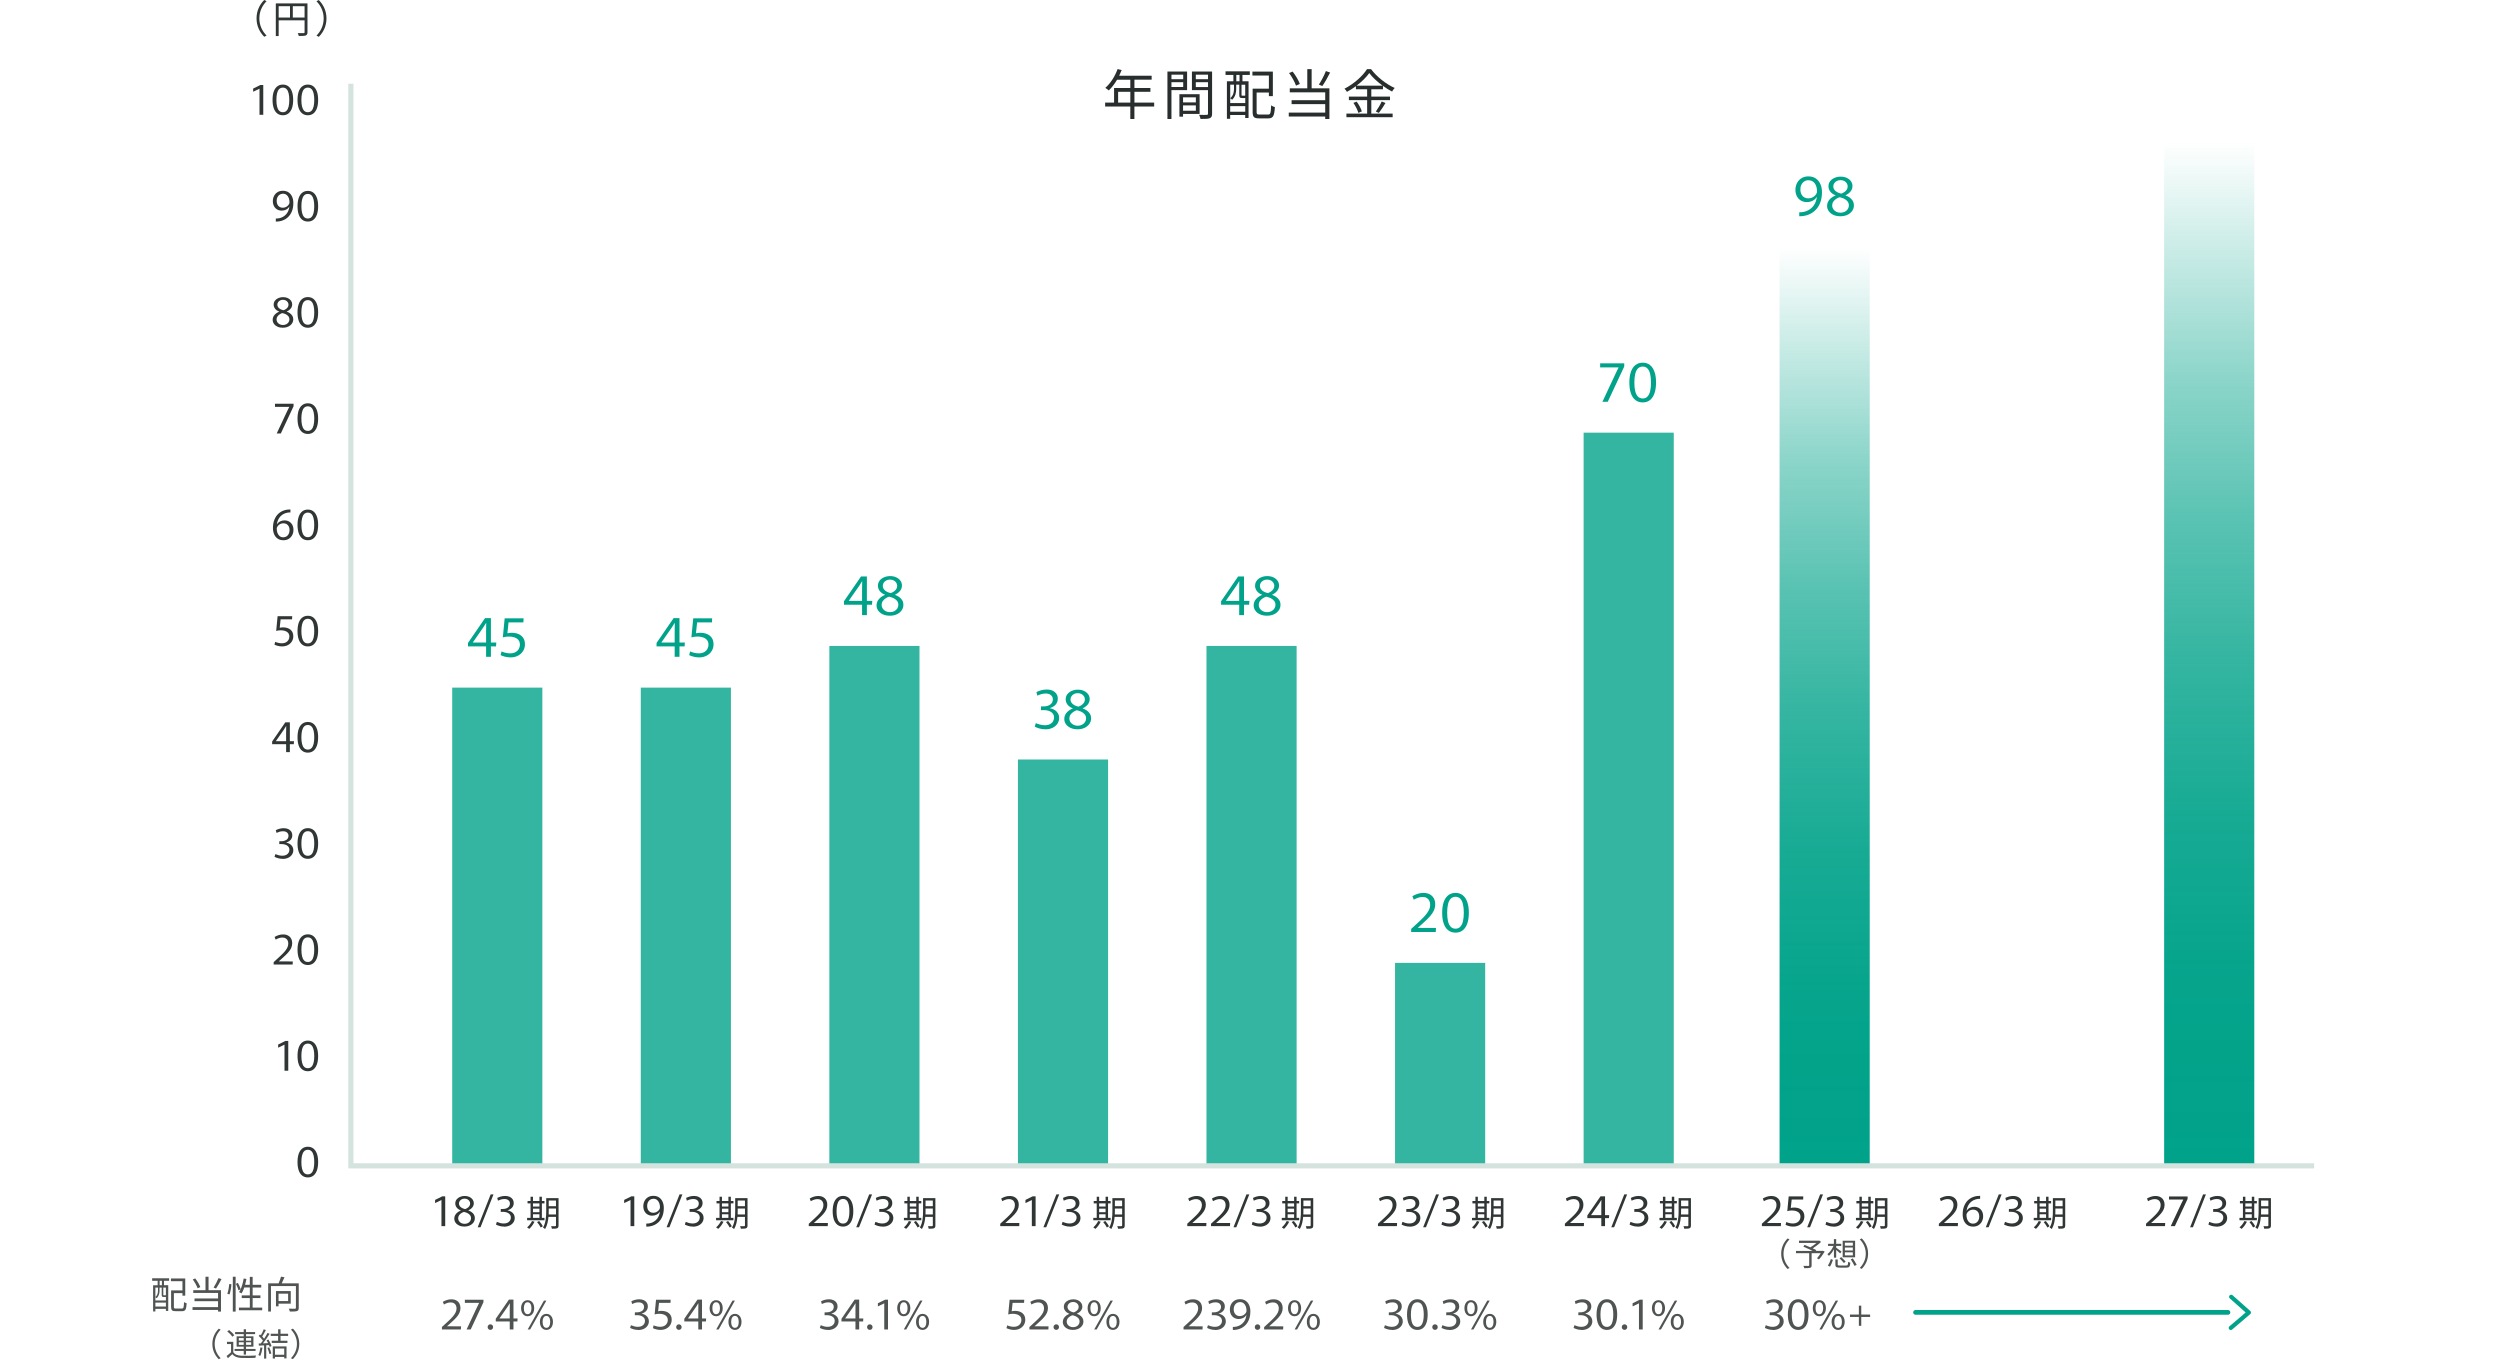 <?xml version="1.0" encoding="UTF-8"?>
<svg id="_レイヤー_2" data-name="レイヤー 2" xmlns="http://www.w3.org/2000/svg" xmlns:xlink="http://www.w3.org/1999/xlink" viewBox="0 0 1050 571.9">
  <defs>
    <style>
      .cls-1, .cls-2, .cls-3, .cls-4 {
        fill: none;
      }

      .cls-2 {
        stroke-width: 2px;
      }

      .cls-2, .cls-3 {
        stroke: #00a289;
        stroke-linecap: round;
        stroke-linejoin: round;
      }

      .cls-5, .cls-6 {
        fill: #00a289;
      }

      .cls-3 {
        stroke-width: 1.76px;
      }

      .cls-7 {
        fill: url(#_名称未設定グラデーション_3);
      }

      .cls-8 {
        fill: #272e2d;
      }

      .cls-6 {
        opacity: .8;
      }

      .cls-9 {
        fill: url(#_名称未設定グラデーション_3-2);
      }

      .cls-4 {
        stroke: #d5e3de;
        stroke-miterlimit: 10;
        stroke-width: 2.17px;
      }

      .cls-10 {
        opacity: .85;
      }

      .cls-11 {
        fill: #303635;
      }
    </style>
    <linearGradient id="_名称未設定グラデーション_3" data-name="名称未設定グラデーション 3" x1="927.87" y1="489.83" x2="927.87" y2="59.83" gradientUnits="userSpaceOnUse">
      <stop offset="0" stop-color="#00a289"/>
      <stop offset=".18" stop-color="#00a289" stop-opacity=".98"/>
      <stop offset=".34" stop-color="#00a289" stop-opacity=".91"/>
      <stop offset=".49" stop-color="#00a289" stop-opacity=".8"/>
      <stop offset=".63" stop-color="#00a289" stop-opacity=".65"/>
      <stop offset=".77" stop-color="#00a289" stop-opacity=".45"/>
      <stop offset=".9" stop-color="#00a289" stop-opacity=".2"/>
      <stop offset="1" stop-color="#00a289" stop-opacity="0"/>
    </linearGradient>
    <linearGradient id="_名称未設定グラデーション_3-2" data-name="名称未設定グラデーション 3" x1="766.35" y1="490.22" x2="766.35" y2="103.74" xlink:href="#_名称未設定グラデーション_3"/>
  </defs>
  <g id="_年間配当金" data-name="年間配当金">
    <g>
      <g>
        <path class="cls-8" d="M484.74,44.74h-8.29v5.24h-1.72v-5.24h-10.57v-1.65h3.75v-6.13h6.82v-3.48h-5.56c-1.03,1.76-2.24,3.32-3.48,4.51-.32-.27-1.03-.85-1.46-1.08,2.15-1.88,4.07-4.83,5.15-7.9l1.72.41c-.32.8-.69,1.62-1.05,2.4h13.64v1.65h-7.23v3.48h6.71v1.6h-6.71v4.53h8.29v1.65ZM474.74,43.09v-4.53h-5.13v4.53h5.13Z"/>
        <path class="cls-8" d="M492.01,37.85v12.13h-1.69v-19.94h8.26v7.81h-6.57ZM492.01,31.37v1.9h4.94v-1.9h-4.94ZM496.95,36.54v-2.01h-4.94v2.01h4.94ZM496.88,47.85v1.14h-1.53v-9.43h8.49v8.29h-6.96ZM496.88,40.89v2.11h5.38v-2.11h-5.38ZM502.26,46.5v-2.22h-5.38v2.22h5.38ZM509.08,47.71c0,1.08-.25,1.65-1.01,1.95-.73.28-1.95.3-3.85.3-.07-.48-.34-1.28-.59-1.74,1.4.07,2.79.05,3.2.02.39,0,.53-.14.53-.55v-9.82h-6.75v-7.83h8.47v17.67ZM502.24,31.37v1.9h5.13v-1.9h-5.13ZM507.37,36.56v-2.04h-5.13v2.04h5.13Z"/>
        <path class="cls-8" d="M514.74,29.95h10.18v1.53h-3.09v2.66h2.56v15.43h-1.4v-1.26h-6.32v1.58h-1.37v-15.75h2.72v-2.66h-3.3v-1.53ZM516.69,35.58v7.71h6.32v-2.13c-.07.02-.16.02-.25.02h-1.1c-.89,0-1.17-.23-1.17-1.33v-4.28h-1.28v1.83c0,1.4-.32,3.2-1.74,4.51-.16-.21-.55-.55-.76-.66,1.33-1.17,1.56-2.66,1.56-3.87v-1.81h-1.58ZM523,46.93v-2.36h-6.32v2.36h6.32ZM520.6,31.48h-1.35v2.66h1.35v-2.66ZM523,35.58h-1.56v4.28c0,.3.02.32.32.32h.82c.23,0,.3,0,.32-.07l.09.07v-4.6ZM532.57,48.12c1.01,0,1.19-.57,1.3-3.87.39.3,1.1.62,1.58.73-.23,3.71-.71,4.74-2.79,4.74h-3.8c-2.11,0-2.75-.53-2.75-2.61v-9.87h6.82v-5.52h-6.91v-1.65h8.58v10.32h-1.67v-1.53h-5.15v8.24c0,.85.21,1.01,1.26,1.01h3.52Z"/>
        <path class="cls-8" d="M550.89,37.11h7.46v12.86h-1.76v-1.01h-15.31v-1.67h15.31v-3.55h-14.12v-1.65h14.12v-3.32h-14.88v-1.67h7.35v-8.06h1.83v8.06ZM544.32,35.97c-.48-1.46-1.72-3.69-2.91-5.29l1.49-.62c1.28,1.6,2.52,3.75,3.04,5.2l-1.62.71ZM558.65,30.48c-.96,1.95-2.24,4.17-3.27,5.65l-1.46-.6c1.01-1.49,2.27-3.91,2.95-5.68l1.79.62Z"/>
        <path class="cls-8" d="M575.96,47.71h8.95v1.51h-19.41v-1.51h8.7v-5.65h-7.67v-1.49h7.67v-3.07h-4.71v-1.3c-1.19.87-2.47,1.69-3.78,2.38-.18-.39-.66-.98-1.03-1.33,3.94-1.99,7.69-5.36,9.47-8.22h1.69c2.43,3.27,6.39,6.34,9.93,7.92-.41.44-.82,1.01-1.1,1.51-1.26-.64-2.56-1.46-3.82-2.38v1.42h-4.9v3.07h7.85v1.49h-7.85v5.65ZM569.8,42.68c.94,1.26,1.85,2.95,2.17,4.1l-1.46.64c-.3-1.14-1.19-2.91-2.08-4.21l1.37-.53ZM580.72,35.99c-2.24-1.62-4.3-3.52-5.63-5.31-1.19,1.72-3.11,3.62-5.36,5.31h10.99ZM577.86,46.84c.82-1.12,1.88-2.93,2.45-4.21l1.6.62c-.85,1.44-1.92,3.09-2.79,4.17l-1.26-.57Z"/>
      </g>
      <rect class="cls-6" x="189.93" y="288.8" width="37.86" height="201.02"/>
      <rect class="cls-6" x="269.13" y="288.8" width="37.86" height="201.02"/>
      <rect class="cls-6" x="348.33" y="271.3" width="37.86" height="218.52"/>
      <rect class="cls-6" x="427.53" y="318.99" width="37.86" height="170.84"/>
      <rect class="cls-6" x="506.72" y="271.3" width="37.86" height="218.52"/>
      <rect class="cls-6" x="585.92" y="404.41" width="37.86" height="85.42"/>
      <rect class="cls-6" x="665.12" y="181.72" width="37.86" height="308.11"/>
      <rect class="cls-7" x="908.94" y="59.83" width="37.86" height="430"/>
      <rect class="cls-9" x="747.42" y="103.74" width="37.86" height="386.47"/>
      <g>
        <path class="cls-5" d="M204.16,275.85v-10.35l.05-3.87h-.05l-1.26,2-4.31,6.18v.05h9.86l-.12,1.63h-11.78v-1.45l7.16-10.42h2.47v16.23h-2.03Z"/>
        <path class="cls-5" d="M214.4,276.1c-.81,0-1.58-.1-2.31-.29-.73-.19-1.35-.42-1.84-.66l.4-1.54c.45.2,1,.38,1.63.55.64.16,1.31.25,2.01.25.87,0,1.61-.17,2.21-.5.61-.33,1.07-.78,1.39-1.34.32-.56.48-1.17.48-1.82,0-1.12-.43-1.97-1.28-2.54-.86-.58-2.02-.86-3.5-.86-.47,0-.89.04-1.27.11-.38.07-.75.15-1.11.24l-.02-.02.77-7.98h7.95l-.09,1.7h-6.23l-.49,4.59c.19-.05.43-.1.73-.15.3-.05.64-.08,1.01-.08,1.76,0,3.14.43,4.14,1.28,1,.85,1.5,2.03,1.5,3.52,0,1.06-.25,2-.76,2.83-.51.83-1.22,1.49-2.13,1.98-.92.49-1.98.74-3.19.74Z"/>
      </g>
      <g>
        <path class="cls-5" d="M283.36,275.85v-10.35l.05-3.87h-.05l-1.26,2-4.31,6.18v.05h9.86l-.12,1.63h-11.78v-1.45l7.16-10.42h2.47v16.23h-2.03Z"/>
        <path class="cls-5" d="M293.6,276.1c-.81,0-1.58-.1-2.31-.29s-1.35-.42-1.84-.66l.4-1.54c.45.2.99.38,1.63.55s1.31.25,2,.25c.87,0,1.61-.17,2.22-.5.61-.33,1.07-.78,1.39-1.34s.48-1.17.48-1.82c0-1.12-.43-1.97-1.28-2.54-.86-.58-2.02-.86-3.5-.86-.47,0-.89.04-1.27.11-.38.07-.75.15-1.11.24l-.02-.02.77-7.98h7.95l-.09,1.7h-6.23l-.49,4.59c.19-.05.43-.1.74-.15s.64-.08,1.01-.08c1.76,0,3.14.43,4.14,1.28,1,.85,1.5,2.03,1.5,3.52,0,1.06-.25,2-.76,2.83s-1.22,1.49-2.13,1.98c-.92.49-1.98.74-3.2.74Z"/>
      </g>
      <g>
        <path class="cls-5" d="M362.07,258.35v-10.35l.05-3.87h-.05l-1.26,2-4.31,6.18v.05h9.86l-.12,1.63h-11.78v-1.45l7.16-10.42h2.47v16.23h-2.03Z"/>
        <path class="cls-5" d="M373.73,258.6c-1.12,0-2.1-.2-2.94-.58-.84-.39-1.49-.91-1.95-1.57-.46-.66-.69-1.39-.69-2.18,0-1.03.35-1.93,1.04-2.71s1.62-1.38,2.79-1.82l1.59.79c-.58.19-1.11.44-1.61.77-.5.33-.9.72-1.21,1.18-.31.46-.47.99-.47,1.6,0,.54.15,1.05.44,1.5.29.46.71.83,1.25,1.11.54.28,1.14.42,1.81.42s1.29-.14,1.82-.41c.53-.27.94-.64,1.25-1.11.3-.47.46-.97.46-1.52,0-.7-.2-1.29-.61-1.77-.4-.48-.92-.86-1.55-1.14-.63-.28-1.3-.48-2.02-.61l-1.38-.51v-.23c-.98-.37-1.73-.89-2.24-1.56-.51-.67-.77-1.4-.77-2.19,0-.85.23-1.59.7-2.19.47-.61,1.09-1.08,1.88-1.41.78-.33,1.63-.5,2.53-.5.98,0,1.85.18,2.6.54.75.36,1.34.84,1.75,1.43.41.6.62,1.26.62,1.97,0,.89-.29,1.67-.86,2.35-.57.68-1.36,1.24-2.35,1.68l-1.59-.79c.45-.16.89-.37,1.31-.64.42-.27.77-.61,1.06-1.03.29-.41.43-.88.43-1.41,0-.45-.12-.88-.37-1.28-.25-.4-.6-.73-1.05-.98-.45-.25-1-.37-1.63-.37-.59,0-1.11.12-1.56.37-.45.25-.8.57-1.06.97s-.38.82-.38,1.27c0,.76.32,1.42.97,1.98s1.56.94,2.74,1.14l1.4.44v.23c.59.2,1.15.49,1.69.85.54.37.98.82,1.33,1.38s.52,1.21.52,1.97c0,.86-.24,1.63-.72,2.32-.48.69-1.15,1.24-1.99,1.64s-1.83.61-2.95.61Z"/>
      </g>
      <g>
        <path class="cls-5" d="M438.98,306.3c-.86,0-1.67-.11-2.44-.34-.77-.22-1.42-.48-1.95-.76l.47-1.49c.47.22,1.04.42,1.73.61.68.19,1.37.28,2.05.28.87,0,1.59-.16,2.17-.47.57-.31,1-.71,1.28-1.2.28-.49.42-1.02.42-1.6,0-.53-.12-.99-.36-1.38s-.56-.71-.96-.96c-.4-.25-.85-.44-1.35-.56-.5-.12-1.03-.19-1.57-.19h-1.28l.05-1.56h1.21c.42,0,.85-.05,1.29-.16.44-.11.85-.28,1.22-.51s.67-.54.9-.91c.22-.37.34-.82.34-1.35,0-.71-.26-1.31-.78-1.77-.52-.47-1.26-.7-2.23-.7-.67,0-1.3.09-1.9.27-.6.18-1.13.38-1.6.62l-.4-1.49c.54-.28,1.19-.53,1.94-.75s1.54-.33,2.38-.33c.95,0,1.77.16,2.46.48s1.23.77,1.62,1.34.58,1.24.58,1.98c0,.96-.28,1.78-.83,2.45-.55.67-1.38,1.18-2.48,1.54v.05c.71.12,1.36.37,1.95.72s1.05.82,1.4,1.39c.35.57.53,1.24.53,2.02,0,.86-.24,1.64-.71,2.37-.47.72-1.15,1.3-2.03,1.73s-1.92.64-3.11.64Z"/>
        <path class="cls-5" d="M452.58,306.3c-1.12,0-2.1-.2-2.94-.58-.84-.39-1.49-.91-1.95-1.57-.46-.66-.69-1.39-.69-2.18,0-1.03.35-1.93,1.04-2.71.69-.78,1.62-1.38,2.79-1.82l1.59.79c-.58.19-1.11.44-1.61.77-.5.33-.9.72-1.21,1.18-.31.46-.47.99-.47,1.6,0,.54.15,1.05.44,1.5.29.46.71.83,1.25,1.11.54.28,1.14.42,1.81.42s1.29-.14,1.82-.41c.53-.27.95-.64,1.25-1.11.3-.47.46-.97.46-1.52,0-.7-.2-1.29-.61-1.77-.4-.48-.92-.86-1.55-1.14-.63-.28-1.3-.48-2.02-.61l-1.38-.51v-.23c-.98-.37-1.73-.89-2.24-1.56-.51-.67-.77-1.4-.77-2.19,0-.85.23-1.59.7-2.19s1.09-1.08,1.88-1.41c.79-.33,1.63-.5,2.53-.5.98,0,1.85.18,2.6.54.75.36,1.34.84,1.75,1.43.41.6.62,1.26.62,1.97,0,.89-.29,1.67-.86,2.35-.58.68-1.36,1.24-2.36,1.68l-1.59-.79c.45-.16.89-.37,1.31-.64.42-.27.77-.61,1.06-1.03s.43-.88.43-1.41c0-.45-.12-.88-.37-1.28-.25-.4-.6-.73-1.05-.98-.45-.25-1-.37-1.63-.37-.59,0-1.11.12-1.56.37-.45.25-.8.57-1.06.97-.26.4-.38.82-.38,1.27,0,.76.32,1.42.97,1.98.65.56,1.56.94,2.74,1.14l1.4.44v.23c.59.2,1.15.49,1.69.85.54.37.98.82,1.33,1.38.35.55.52,1.21.52,1.97,0,.86-.24,1.63-.72,2.32-.48.69-1.15,1.24-1.99,1.64-.85.4-1.83.61-2.95.61Z"/>
      </g>
      <g>
        <path class="cls-5" d="M520.46,258.35v-10.35l.05-3.87h-.05l-1.26,2-4.31,6.18v.05h9.86l-.12,1.63h-11.78v-1.45l7.16-10.42h2.47v16.23h-2.03Z"/>
        <path class="cls-5" d="M532.12,258.6c-1.12,0-2.1-.2-2.94-.58-.84-.39-1.49-.91-1.95-1.57-.46-.66-.69-1.39-.69-2.18,0-1.03.35-1.93,1.04-2.71s1.62-1.38,2.79-1.82l1.59.79c-.58.19-1.11.44-1.61.77-.5.33-.9.72-1.21,1.18-.31.46-.47.99-.47,1.6,0,.54.15,1.05.44,1.5.29.46.71.83,1.25,1.11.54.28,1.14.42,1.81.42s1.29-.14,1.82-.41c.53-.27.94-.64,1.25-1.11.3-.47.46-.97.46-1.52,0-.7-.2-1.29-.61-1.77-.4-.48-.92-.86-1.55-1.14-.63-.28-1.3-.48-2.02-.61l-1.38-.51v-.23c-.98-.37-1.73-.89-2.24-1.56-.51-.67-.77-1.4-.77-2.19,0-.85.23-1.59.7-2.19.47-.61,1.09-1.08,1.88-1.41.78-.33,1.63-.5,2.53-.5.98,0,1.85.18,2.6.54.75.36,1.34.84,1.75,1.43.41.6.62,1.26.62,1.97,0,.89-.29,1.67-.86,2.35-.57.68-1.36,1.24-2.35,1.68l-1.59-.79c.45-.16.89-.37,1.31-.64.42-.27.77-.61,1.06-1.03.29-.41.43-.88.43-1.41,0-.45-.12-.88-.37-1.28-.25-.4-.6-.73-1.05-.98-.45-.25-1-.37-1.63-.37-.59,0-1.11.12-1.56.37-.45.25-.8.57-1.06.97s-.38.82-.38,1.27c0,.76.32,1.42.97,1.98s1.56.94,2.74,1.14l1.4.44v.23c.59.2,1.15.49,1.69.85.54.37.98.82,1.33,1.38s.52,1.21.52,1.97c0,.86-.24,1.63-.72,2.32-.48.69-1.15,1.24-1.99,1.64s-1.83.61-2.95.61Z"/>
      </g>
      <g>
        <path class="cls-5" d="M592.7,390.14c1.28-1.18,2.41-2.23,3.4-3.14,1-.91,1.83-1.75,2.51-2.53.68-.78,1.19-1.53,1.54-2.25s.52-1.48.52-2.27c0-.58-.11-1.11-.34-1.6-.22-.49-.57-.88-1.05-1.18-.47-.29-1.08-.44-1.81-.44-.67,0-1.32.11-1.96.34-.64.23-1.21.49-1.73.8l-.58-1.47c.59-.36,1.29-.68,2.09-.96.8-.28,1.64-.42,2.53-.42,1.09,0,2,.21,2.74.63.74.42,1.29.99,1.67,1.7.37.72.56,1.52.56,2.4,0,.96-.19,1.85-.57,2.67s-.92,1.62-1.61,2.4c-.69.79-1.51,1.6-2.46,2.45-.95.85-1.97,1.78-3.08,2.79l-.35-.35,8.39.02-.09,1.7h-10.33v-1.31Z"/>
        <path class="cls-5" d="M611.33,391.71c-1.2,0-2.22-.33-3.07-.99-.85-.66-1.49-1.61-1.91-2.86-.43-1.24-.64-2.74-.64-4.5s.21-3.23.64-4.48c.43-1.24,1.06-2.2,1.91-2.87.85-.67,1.87-1,3.07-1s2.21.33,3.04,1c.83.67,1.46,1.62,1.9,2.87.43,1.24.65,2.74.65,4.48s-.22,3.26-.65,4.5c-.44,1.24-1.07,2.2-1.9,2.86-.83.66-1.85.99-3.04.99ZM611.33,390.05c.82,0,1.49-.27,2-.82.51-.54.89-1.31,1.12-2.31.23-1,.35-2.18.35-3.57s-.12-2.55-.35-3.56c-.23-1-.61-1.78-1.12-2.32-.51-.54-1.18-.82-2-.82s-1.52.27-2.04.82c-.52.54-.9,1.32-1.13,2.32-.23,1-.35,2.19-.35,3.56s.12,2.57.35,3.57c.23.99.61,1.76,1.13,2.31.52.54,1.2.82,2.04.82Z"/>
      </g>
      <g>
        <path class="cls-5" d="M678.87,156.26l.93-1.91v-.05h-7.74v-1.7h10.12v1.35l-6.93,14.81h-2.24l5.85-12.5Z"/>
        <path class="cls-5" d="M689.95,169.02c-1.2,0-2.22-.33-3.07-.99-.85-.66-1.49-1.61-1.91-2.86-.43-1.24-.64-2.74-.64-4.5s.21-3.23.64-4.48c.43-1.24,1.06-2.2,1.91-2.87.85-.67,1.87-1,3.07-1s2.21.33,3.04,1c.83.67,1.46,1.62,1.9,2.87.44,1.24.65,2.74.65,4.48s-.22,3.26-.65,4.5c-.44,1.24-1.07,2.2-1.9,2.86-.83.66-1.85.99-3.04.99ZM689.95,167.36c.82,0,1.49-.27,2-.82.51-.54.89-1.31,1.12-2.31.23-1,.35-2.18.35-3.57s-.12-2.55-.35-3.56c-.23-1-.61-1.78-1.12-2.32s-1.18-.82-2-.82-1.52.27-2.04.82-.9,1.32-1.13,2.32c-.23,1-.35,2.19-.35,3.56s.12,2.57.35,3.57c.23.99.61,1.76,1.13,2.31.52.54,1.2.82,2.04.82Z"/>
      </g>
      <g class="cls-10">
        <g>
          <path class="cls-11" d="M185.58,557.36c.98-.91,1.86-1.72,2.63-2.42s1.41-1.35,1.94-1.95c.52-.6.92-1.18,1.19-1.74.27-.56.41-1.14.41-1.75,0-.44-.09-.85-.26-1.23-.17-.38-.44-.68-.81-.91-.37-.23-.83-.34-1.39-.34-.52,0-1.02.09-1.51.26-.49.17-.94.38-1.33.62l-.45-1.13c.46-.28.99-.52,1.61-.74.62-.22,1.27-.32,1.95-.32.84,0,1.54.16,2.12.49.57.32,1,.76,1.29,1.31s.43,1.17.43,1.85c0,.74-.15,1.43-.44,2.06-.29.63-.71,1.25-1.24,1.85-.53.61-1.17,1.24-1.9,1.89s-1.52,1.37-2.38,2.15l-.27-.27,6.48.02-.07,1.31h-7.97v-1.01Z"/>
          <path class="cls-11" d="M200.5,548.72l.72-1.48v-.04h-5.98v-1.31h7.81v1.04l-5.35,11.43h-1.73l4.52-9.65Z"/>
          <path class="cls-11" d="M205.96,558.55c-.31,0-.58-.11-.81-.33-.23-.22-.34-.5-.34-.84s.11-.61.34-.84c.23-.22.5-.33.81-.33s.58.11.81.33c.23.22.34.5.34.84s-.12.62-.34.84c-.23.22-.5.33-.81.33Z"/>
          <path class="cls-11" d="M214.09,558.37v-7.99l.04-2.99h-.04l-.97,1.55-3.33,4.77v.04h7.61l-.09,1.26h-9.09v-1.12l5.53-8.05h1.91v12.53h-1.57Z"/>
          <path class="cls-11" d="M221.6,552.83c-.54,0-1.02-.14-1.43-.42s-.74-.68-.97-1.19c-.23-.51-.35-1.1-.35-1.77s.12-1.28.35-1.78c.23-.5.56-.9.97-1.18s.89-.42,1.43-.42,1.03.14,1.45.42.74.67.97,1.18c.23.5.35,1.1.35,1.78s-.12,1.26-.35,1.77c-.23.51-.56.91-.97,1.19s-.9.42-1.45.42ZM221.6,551.95c.53,0,.93-.23,1.2-.7s.41-1.07.41-1.8-.13-1.35-.41-1.81-.67-.69-1.2-.69-.92.23-1.19.69c-.26.46-.4,1.07-.4,1.81s.13,1.33.4,1.8c.26.47.66.7,1.19.7ZM228.44,546.26h1.03l-6.8,12.11h-1.04l6.82-12.11ZM229.5,558.57c-.55,0-1.04-.14-1.45-.42-.41-.28-.74-.68-.96-1.19-.23-.51-.34-1.1-.34-1.77s.11-1.28.34-1.78.55-.9.96-1.18c.41-.28.9-.42,1.45-.42s1.03.14,1.44.42c.41.28.73.68.96,1.18.23.5.35,1.1.35,1.78s-.12,1.26-.35,1.77c-.23.51-.56.91-.96,1.19-.41.28-.89.42-1.44.42ZM229.5,557.69c.52,0,.91-.23,1.18-.7s.41-1.07.41-1.8-.14-1.35-.41-1.81-.66-.69-1.18-.69-.93.23-1.2.69-.41,1.07-.41,1.81.13,1.33.41,1.8.67.7,1.2.7Z"/>
        </g>
      </g>
      <g class="cls-10">
        <g>
          <path class="cls-11" d="M268.02,558.57c-.66,0-1.29-.09-1.88-.26-.59-.17-1.09-.37-1.5-.58l.36-1.15c.36.17.8.32,1.33.47s1.06.22,1.58.22c.67,0,1.23-.12,1.67-.36.44-.24.77-.55.99-.93.22-.38.32-.79.32-1.23,0-.41-.09-.76-.28-1.06-.19-.3-.43-.55-.74-.74-.31-.19-.65-.34-1.04-.43-.39-.1-.8-.14-1.22-.14h-.99l.04-1.21h.94c.32,0,.66-.04,1-.13s.66-.22.95-.4c.29-.18.52-.41.69-.7s.26-.64.26-1.04c0-.55-.2-1.01-.6-1.37-.4-.36-.98-.54-1.72-.54-.52,0-1,.07-1.47.21-.46.14-.87.3-1.23.48l-.31-1.15c.42-.22.92-.41,1.49-.58.58-.17,1.19-.25,1.84-.25.73,0,1.37.12,1.9.37.53.25.95.59,1.25,1.04.3.44.45.95.45,1.53,0,.74-.21,1.37-.64,1.89-.43.52-1.06.91-1.92,1.19v.04c.55.1,1.05.28,1.5.56.45.28.81.63,1.08,1.07.27.44.41.96.41,1.56,0,.66-.18,1.27-.55,1.83s-.89,1-1.57,1.33c-.68.33-1.48.5-2.4.5Z"/>
          <path class="cls-11" d="M277.42,558.57c-.62,0-1.22-.08-1.78-.23-.56-.15-1.04-.32-1.42-.51l.3-1.19c.35.16.77.3,1.26.42.49.13,1.01.19,1.55.19.67,0,1.24-.13,1.71-.39s.83-.6,1.07-1.04.37-.9.37-1.4c0-.86-.33-1.52-.99-1.96-.66-.44-1.56-.67-2.7-.67-.36,0-.69.03-.98.08-.29.05-.58.12-.85.19l-.02-.02.59-6.16h6.14l-.07,1.31h-4.81l-.38,3.55c.14-.04.33-.07.57-.12.23-.04.5-.06.78-.06,1.36,0,2.42.33,3.2.99s1.16,1.57,1.16,2.72c0,.82-.2,1.54-.58,2.19-.39.64-.94,1.15-1.65,1.53-.71.38-1.53.57-2.47.57Z"/>
          <path class="cls-11" d="M285.14,558.55c-.31,0-.58-.11-.81-.33-.23-.22-.34-.5-.34-.84s.11-.61.34-.84c.23-.22.5-.33.81-.33s.58.11.81.33c.23.22.34.5.34.84s-.11.62-.34.84c-.23.22-.5.33-.81.33Z"/>
          <path class="cls-11" d="M293.28,558.37v-7.99l.04-2.99h-.04l-.97,1.55-3.33,4.77v.04h7.61l-.09,1.26h-9.09v-1.12l5.53-8.05h1.91v12.53h-1.57Z"/>
          <path class="cls-11" d="M300.78,552.83c-.54,0-1.02-.14-1.43-.42s-.74-.68-.97-1.19c-.23-.51-.35-1.1-.35-1.77s.12-1.28.35-1.78.56-.9.97-1.18.89-.42,1.43-.42,1.03.14,1.45.42.74.67.97,1.18.35,1.1.35,1.78-.12,1.26-.35,1.77c-.23.51-.56.91-.97,1.19s-.9.42-1.45.42ZM300.78,551.95c.53,0,.93-.23,1.2-.7.27-.47.41-1.07.41-1.8s-.13-1.35-.41-1.81c-.27-.46-.67-.69-1.2-.69s-.92.23-1.19.69-.4,1.07-.4,1.81.13,1.33.4,1.8.66.7,1.19.7ZM307.62,546.26h1.03l-6.8,12.11h-1.04l6.82-12.11ZM308.69,558.57c-.55,0-1.04-.14-1.45-.42-.41-.28-.73-.68-.96-1.19-.23-.51-.34-1.1-.34-1.77s.11-1.28.34-1.78c.23-.5.55-.9.96-1.18.41-.28.9-.42,1.45-.42s1.03.14,1.44.42c.41.28.73.68.96,1.18s.35,1.1.35,1.78-.12,1.26-.35,1.77c-.23.51-.56.91-.96,1.19-.41.28-.89.42-1.44.42ZM308.69,557.69c.52,0,.91-.23,1.18-.7.27-.47.4-1.07.4-1.8s-.13-1.35-.4-1.81c-.27-.46-.66-.69-1.18-.69s-.93.23-1.2.69c-.27.46-.4,1.07-.4,1.81s.13,1.33.4,1.8c.27.47.67.7,1.2.7Z"/>
        </g>
      </g>
      <g class="cls-10">
        <g>
          <path class="cls-11" d="M347.71,558.57c-.66,0-1.29-.09-1.88-.26-.59-.17-1.1-.37-1.5-.58l.36-1.15c.36.17.8.32,1.33.47.53.14,1.06.22,1.58.22.67,0,1.23-.12,1.67-.36.44-.24.77-.55.99-.93.22-.38.32-.79.32-1.23,0-.41-.09-.76-.28-1.06-.19-.3-.43-.55-.74-.74-.31-.19-.65-.34-1.04-.43-.39-.1-.8-.14-1.22-.14h-.99l.04-1.21h.94c.32,0,.66-.04,1-.13.34-.08.66-.22.94-.4.29-.18.52-.41.69-.7s.26-.64.26-1.04c0-.55-.2-1.01-.6-1.37-.4-.36-.97-.54-1.72-.54-.52,0-1,.07-1.47.21-.46.14-.87.3-1.23.48l-.31-1.15c.42-.22.92-.41,1.49-.58.58-.17,1.19-.25,1.84-.25.73,0,1.37.12,1.9.37.53.25.95.59,1.25,1.04.3.44.45.95.45,1.53,0,.74-.21,1.37-.64,1.89-.43.52-1.06.91-1.92,1.19v.04c.55.1,1.05.28,1.5.56s.81.63,1.08,1.07c.27.44.4.96.4,1.56,0,.66-.18,1.27-.55,1.83-.37.56-.89,1-1.57,1.33-.68.33-1.48.5-2.4.5Z"/>
          <path class="cls-11" d="M359.29,558.37v-7.99l.04-2.99h-.04l-.97,1.55-3.33,4.77v.04h7.61l-.09,1.26h-9.09v-1.12l5.53-8.05h1.91v12.53h-1.57Z"/>
          <path class="cls-11" d="M365.32,558.55c-.31,0-.58-.11-.81-.33-.23-.22-.34-.5-.34-.84s.11-.61.34-.84c.23-.22.5-.33.81-.33s.58.11.81.33c.23.22.34.5.34.84s-.11.62-.34.84c-.23.22-.5.33-.81.33Z"/>
          <path class="cls-11" d="M371.38,547.43h-.04l-2.63,1.26v-1.33l3.04-1.51h1.21v12.53h-1.58v-10.94Z"/>
          <path class="cls-11" d="M379.57,552.83c-.54,0-1.02-.14-1.43-.42s-.74-.68-.97-1.19c-.23-.51-.35-1.1-.35-1.77s.12-1.28.35-1.78.56-.9.97-1.18.89-.42,1.43-.42,1.03.14,1.45.42.74.67.97,1.18.35,1.1.35,1.78-.12,1.26-.35,1.77c-.23.51-.56.91-.97,1.19s-.9.42-1.45.42ZM379.57,551.95c.53,0,.93-.23,1.2-.7.27-.47.41-1.07.41-1.8s-.13-1.35-.41-1.81c-.27-.46-.67-.69-1.2-.69s-.92.23-1.19.69-.4,1.07-.4,1.81.13,1.33.4,1.8.66.7,1.19.7ZM386.41,546.26h1.03l-6.8,12.11h-1.04l6.82-12.11ZM387.48,558.57c-.55,0-1.04-.14-1.45-.42-.41-.28-.73-.68-.96-1.19-.23-.51-.34-1.1-.34-1.77s.11-1.28.34-1.78c.23-.5.55-.9.96-1.18.41-.28.9-.42,1.45-.42s1.03.14,1.44.42c.41.28.73.68.96,1.18s.35,1.1.35,1.78-.12,1.26-.35,1.77c-.23.51-.56.91-.96,1.19-.41.28-.89.42-1.44.42ZM387.48,557.69c.52,0,.91-.23,1.18-.7.27-.47.4-1.07.4-1.8s-.13-1.35-.4-1.81c-.27-.46-.66-.69-1.18-.69s-.93.23-1.2.69c-.27.46-.4,1.07-.4,1.81s.13,1.33.4,1.8c.27.47.67.7,1.2.7Z"/>
        </g>
      </g>
      <g class="cls-10">
        <g>
          <path class="cls-11" d="M425.92,558.57c-.62,0-1.22-.08-1.78-.23-.56-.15-1.04-.32-1.42-.51l.31-1.19c.35.16.77.3,1.26.42.49.13,1.01.19,1.55.19.67,0,1.24-.13,1.71-.39.47-.26.82-.6,1.07-1.04s.37-.9.37-1.4c0-.86-.33-1.52-.99-1.96-.66-.44-1.56-.67-2.7-.67-.36,0-.69.03-.98.08-.29.05-.58.12-.85.19l-.02-.02.59-6.16h6.14l-.07,1.31h-4.81l-.38,3.55c.14-.04.33-.07.57-.12.23-.04.5-.06.78-.06,1.36,0,2.42.33,3.19.99.77.66,1.16,1.57,1.16,2.72,0,.82-.2,1.54-.59,2.19-.39.64-.94,1.15-1.65,1.53s-1.53.57-2.47.57Z"/>
          <path class="cls-11" d="M432.34,557.36c.98-.91,1.86-1.72,2.63-2.42s1.41-1.35,1.93-1.95.92-1.18,1.19-1.74c.27-.56.4-1.14.4-1.75,0-.44-.09-.85-.26-1.23-.17-.38-.44-.68-.81-.91-.37-.23-.83-.34-1.39-.34-.52,0-1.02.09-1.51.26-.49.17-.94.38-1.33.62l-.45-1.13c.46-.28.99-.52,1.61-.74.62-.22,1.27-.32,1.95-.32.84,0,1.54.16,2.12.49.57.32,1,.76,1.29,1.31.29.55.43,1.17.43,1.85,0,.74-.15,1.43-.44,2.06s-.71,1.25-1.24,1.85c-.53.61-1.17,1.24-1.9,1.89-.73.65-1.52,1.37-2.38,2.15l-.27-.27,6.48.02-.07,1.31h-7.97v-1.01Z"/>
          <path class="cls-11" d="M443.63,558.55c-.31,0-.58-.11-.81-.33-.23-.22-.34-.5-.34-.84s.11-.61.34-.84c.23-.22.5-.33.81-.33s.58.11.81.33c.23.22.34.5.34.84s-.11.62-.34.84c-.23.22-.5.33-.81.33Z"/>
          <path class="cls-11" d="M450.68,558.57c-.86,0-1.62-.15-2.27-.45s-1.15-.71-1.5-1.21-.53-1.07-.53-1.68c0-.79.27-1.49.8-2.09.53-.6,1.25-1.07,2.15-1.4l1.22.61c-.44.14-.86.34-1.24.59-.38.25-.7.55-.94.91-.24.35-.36.77-.36,1.23,0,.42.12.81.34,1.16s.55.64.96.85c.41.22.88.32,1.4.32s1-.1,1.4-.31c.41-.21.73-.5.96-.86.23-.36.35-.75.35-1.17,0-.54-.16-1-.47-1.37-.31-.37-.71-.67-1.2-.88s-1.01-.37-1.56-.47l-1.06-.4v-.18c-.76-.29-1.33-.69-1.73-1.21-.4-.52-.59-1.08-.59-1.69,0-.66.18-1.22.54-1.69.36-.47.84-.83,1.45-1.09.61-.26,1.26-.39,1.95-.39.76,0,1.42.14,2.01.41.58.28,1.03.65,1.35,1.11s.48.97.48,1.52c0,.68-.22,1.29-.67,1.82s-1.05.96-1.82,1.3l-1.22-.61c.35-.12.68-.28,1.01-.5.32-.21.6-.47.82-.79.22-.32.33-.68.33-1.09,0-.35-.1-.68-.29-.99-.19-.31-.46-.56-.81-.76-.35-.19-.77-.29-1.26-.29-.46,0-.86.1-1.21.29-.35.19-.62.44-.82.75-.2.31-.3.63-.3.98,0,.59.25,1.1.75,1.53.5.43,1.2.73,2.12.88l1.08.34v.18c.46.16.89.38,1.3.66.41.28.76.64,1.03,1.06s.41.93.41,1.52c0,.66-.19,1.26-.56,1.79s-.88.96-1.54,1.27c-.65.31-1.41.47-2.28.47Z"/>
          <path class="cls-11" d="M459.54,552.83c-.54,0-1.02-.14-1.43-.42s-.74-.68-.97-1.19c-.23-.51-.35-1.1-.35-1.77s.12-1.28.35-1.78c.23-.5.56-.9.97-1.18s.89-.42,1.43-.42,1.03.14,1.45.42.74.67.97,1.18c.23.5.35,1.1.35,1.78s-.12,1.26-.35,1.77c-.23.51-.56.91-.97,1.19s-.9.42-1.45.42ZM459.54,551.95c.53,0,.93-.23,1.2-.7s.41-1.07.41-1.8-.13-1.35-.41-1.81-.67-.69-1.2-.69-.92.23-1.19.69c-.26.46-.4,1.07-.4,1.81s.13,1.33.4,1.8c.26.47.66.7,1.19.7ZM466.38,546.26h1.03l-6.8,12.11h-1.04l6.82-12.11ZM467.44,558.57c-.55,0-1.04-.14-1.45-.42-.41-.28-.74-.68-.96-1.19-.23-.51-.34-1.1-.34-1.77s.11-1.28.34-1.78.55-.9.96-1.18c.41-.28.9-.42,1.45-.42s1.03.14,1.44.42c.41.28.73.68.96,1.18.23.5.35,1.1.35,1.78s-.12,1.26-.35,1.77c-.23.51-.56.91-.96,1.19-.41.28-.89.42-1.44.42ZM467.44,557.69c.52,0,.91-.23,1.18-.7s.41-1.07.41-1.8-.14-1.35-.41-1.81-.66-.69-1.18-.69-.93.23-1.2.69-.41,1.07-.41,1.81.13,1.33.41,1.8.67.7,1.2.7Z"/>
        </g>
      </g>
      <g class="cls-10">
        <g>
          <path class="cls-11" d="M497.06,557.36c.98-.91,1.86-1.72,2.63-2.42s1.41-1.35,1.94-1.95c.52-.6.92-1.18,1.19-1.74.27-.56.41-1.14.41-1.75,0-.44-.09-.85-.26-1.23-.17-.38-.44-.68-.81-.91-.37-.23-.83-.34-1.39-.34-.52,0-1.02.09-1.51.26-.49.17-.94.38-1.33.62l-.45-1.13c.46-.28.99-.52,1.61-.74.62-.22,1.27-.32,1.95-.32.84,0,1.54.16,2.12.49.57.32,1,.76,1.29,1.31s.43,1.17.43,1.85c0,.74-.15,1.43-.44,2.06-.29.63-.71,1.25-1.24,1.85-.53.61-1.17,1.24-1.9,1.89s-1.52,1.37-2.38,2.15l-.27-.27,6.48.02-.07,1.31h-7.97v-1.01Z"/>
          <path class="cls-11" d="M510.36,558.57c-.66,0-1.29-.09-1.88-.26-.59-.17-1.1-.37-1.5-.58l.36-1.15c.36.17.8.32,1.33.47.53.14,1.06.22,1.58.22.67,0,1.23-.12,1.67-.36.44-.24.77-.55.99-.93.22-.38.32-.79.32-1.23,0-.41-.09-.76-.28-1.06-.19-.3-.43-.55-.74-.74-.31-.19-.65-.34-1.04-.43-.39-.1-.8-.14-1.22-.14h-.99l.04-1.21h.94c.32,0,.66-.04,1-.13.34-.08.66-.22.94-.4.29-.18.52-.41.69-.7s.26-.64.26-1.04c0-.55-.2-1.01-.6-1.37-.4-.36-.97-.54-1.72-.54-.52,0-1,.07-1.47.21-.46.14-.87.3-1.23.48l-.31-1.15c.42-.22.92-.41,1.49-.58.58-.17,1.19-.25,1.84-.25.73,0,1.37.12,1.9.37.53.25.95.59,1.25,1.04.3.44.45.95.45,1.53,0,.74-.21,1.37-.64,1.89-.43.52-1.06.91-1.92,1.19v.04c.55.1,1.05.28,1.5.56s.81.63,1.08,1.07c.27.44.4.96.4,1.56,0,.66-.18,1.27-.55,1.83-.37.56-.89,1-1.57,1.33-.68.33-1.48.5-2.4.5Z"/>
          <path class="cls-11" d="M520.76,545.65c.94,0,1.73.22,2.38.66.65.44,1.15,1.04,1.49,1.81.35.77.52,1.65.52,2.65,0,1.31-.19,2.45-.58,3.44-.38.98-.92,1.8-1.59,2.45-.68.65-1.46,1.13-2.34,1.46-.88.32-1.83.48-2.85.47v-1.28c1.02.01,1.94-.18,2.75-.58.81-.4,1.47-.97,1.99-1.71s.83-1.64.95-2.7h-.04c-.32.55-.77.97-1.34,1.25-.57.28-1.18.42-1.83.42-.72,0-1.36-.17-1.93-.5s-1-.79-1.32-1.39c-.32-.59-.48-1.29-.48-2.08s.17-1.55.51-2.21c.34-.66.83-1.18,1.46-1.57.63-.39,1.38-.58,2.24-.58ZM520.76,546.89c-.5,0-.95.13-1.34.38-.39.25-.7.6-.93,1.05-.23.45-.34.98-.34,1.59,0,.58.11,1.08.32,1.51.22.43.52.77.9,1,.38.23.83.35,1.33.35.4,0,.78-.08,1.16-.23.38-.15.72-.37,1.02-.67.3-.29.52-.66.65-1.09.04-.77-.05-1.45-.27-2.03-.22-.59-.53-1.05-.95-1.38s-.94-.5-1.55-.5Z"/>
          <path class="cls-11" d="M528.16,558.55c-.31,0-.58-.11-.81-.33-.23-.22-.34-.5-.34-.84s.11-.61.34-.84c.23-.22.5-.33.81-.33s.58.11.81.33c.23.22.34.5.34.84s-.11.62-.34.84c-.23.22-.5.33-.81.33Z"/>
          <path class="cls-11" d="M530.95,557.36c.98-.91,1.86-1.72,2.63-2.42.77-.7,1.41-1.35,1.93-1.95.52-.6.92-1.18,1.19-1.74.27-.56.4-1.14.4-1.75,0-.44-.09-.85-.26-1.23-.17-.38-.44-.68-.81-.91-.37-.23-.83-.34-1.4-.34-.52,0-1.02.09-1.51.26s-.94.38-1.33.62l-.45-1.13c.46-.28.99-.52,1.61-.74.62-.22,1.27-.32,1.95-.32.84,0,1.54.16,2.11.49.57.32,1,.76,1.29,1.31s.43,1.17.43,1.85c0,.74-.15,1.43-.44,2.06-.29.63-.71,1.25-1.24,1.85-.53.61-1.17,1.24-1.9,1.89-.73.65-1.53,1.37-2.38,2.15l-.27-.27,6.48.02-.07,1.31h-7.97v-1.01Z"/>
          <path class="cls-11" d="M543.71,552.83c-.54,0-1.02-.14-1.43-.42s-.74-.68-.97-1.19c-.23-.51-.35-1.1-.35-1.77s.12-1.28.35-1.78c.23-.5.56-.9.97-1.18s.89-.42,1.43-.42,1.04.14,1.45.42.74.67.97,1.18c.23.5.35,1.1.35,1.78s-.12,1.26-.35,1.77c-.23.51-.56.91-.97,1.19s-.9.42-1.45.42ZM543.71,551.95c.53,0,.93-.23,1.2-.7s.4-1.07.4-1.8-.13-1.35-.4-1.81-.67-.69-1.2-.69-.92.23-1.19.69-.4,1.07-.4,1.81.13,1.33.4,1.8.66.7,1.19.7ZM550.55,546.26h1.03l-6.8,12.11h-1.04l6.82-12.11ZM551.61,558.57c-.55,0-1.04-.14-1.45-.42-.41-.28-.73-.68-.96-1.19-.23-.51-.34-1.1-.34-1.77s.11-1.28.34-1.78.55-.9.96-1.18c.41-.28.9-.42,1.45-.42s1.03.14,1.44.42c.41.28.73.68.96,1.18.23.5.35,1.1.35,1.78s-.12,1.26-.35,1.77c-.23.51-.55.91-.96,1.19-.41.28-.89.42-1.44.42ZM551.61,557.69c.52,0,.91-.23,1.18-.7s.41-1.07.41-1.8-.13-1.35-.41-1.81-.66-.69-1.18-.69-.93.23-1.2.69-.4,1.07-.4,1.81.13,1.33.4,1.8.67.7,1.2.7Z"/>
        </g>
      </g>
      <g class="cls-10">
        <g>
          <path class="cls-11" d="M584.68,558.57c-.66,0-1.29-.09-1.88-.26-.59-.17-1.1-.37-1.5-.58l.36-1.15c.36.17.8.32,1.33.47.53.14,1.06.22,1.58.22.67,0,1.23-.12,1.67-.36.44-.24.77-.55.99-.93.22-.38.32-.79.32-1.23,0-.41-.09-.76-.28-1.06-.19-.3-.43-.55-.74-.74-.31-.19-.65-.34-1.04-.43-.39-.1-.8-.14-1.22-.14h-.99l.04-1.21h.94c.32,0,.66-.04,1-.13.34-.08.66-.22.94-.4.29-.18.52-.41.69-.7s.26-.64.26-1.04c0-.55-.2-1.01-.6-1.37-.4-.36-.97-.54-1.72-.54-.52,0-1,.07-1.47.21-.46.14-.87.3-1.23.48l-.31-1.15c.42-.22.92-.41,1.49-.58.58-.17,1.19-.25,1.84-.25.73,0,1.37.12,1.9.37.53.25.95.59,1.25,1.04.3.44.45.95.45,1.53,0,.74-.21,1.37-.64,1.89-.43.52-1.06.91-1.92,1.19v.04c.55.1,1.05.28,1.5.56s.81.63,1.08,1.07c.27.44.4.96.4,1.56,0,.66-.18,1.27-.55,1.83-.37.56-.89,1-1.57,1.33-.68.33-1.48.5-2.4.5Z"/>
          <path class="cls-11" d="M595.3,558.57c-.92,0-1.71-.25-2.37-.77-.65-.51-1.15-1.24-1.48-2.21-.33-.96-.5-2.12-.5-3.47s.17-2.5.5-3.46.82-1.7,1.48-2.21c.65-.52,1.44-.77,2.37-.77s1.71.26,2.35.77c.64.52,1.13,1.25,1.47,2.21s.5,2.11.5,3.46-.17,2.51-.5,3.47c-.34.96-.82,1.7-1.47,2.21-.64.51-1.42.77-2.35.77ZM595.3,557.29c.64,0,1.15-.21,1.55-.63.4-.42.68-1.01.86-1.78.18-.77.27-1.69.27-2.75s-.09-1.97-.27-2.75c-.18-.77-.47-1.37-.86-1.79-.4-.42-.91-.63-1.55-.63s-1.17.21-1.58.63c-.4.42-.69,1.02-.87,1.79-.18.77-.27,1.69-.27,2.75s.09,1.99.27,2.75c.18.77.47,1.36.87,1.78s.93.63,1.58.63Z"/>
          <path class="cls-11" d="M602.7,558.55c-.31,0-.58-.11-.81-.33-.23-.22-.34-.5-.34-.84s.12-.61.34-.84c.23-.22.5-.33.81-.33s.58.11.81.33c.23.22.34.5.34.84s-.11.62-.34.84c-.23.22-.5.33-.81.33Z"/>
          <path class="cls-11" d="M608.8,558.57c-.66,0-1.29-.09-1.88-.26-.59-.17-1.09-.37-1.5-.58l.36-1.15c.36.17.8.32,1.33.47s1.06.22,1.58.22c.67,0,1.23-.12,1.67-.36.44-.24.77-.55.99-.93.22-.38.32-.79.32-1.23,0-.41-.09-.76-.28-1.06-.19-.3-.43-.55-.74-.74-.31-.19-.65-.34-1.04-.43-.39-.1-.8-.14-1.22-.14h-.99l.04-1.21h.94c.32,0,.66-.04,1-.13s.66-.22.95-.4c.29-.18.52-.41.69-.7s.26-.64.26-1.04c0-.55-.2-1.01-.6-1.37-.4-.36-.98-.54-1.72-.54-.52,0-1,.07-1.47.21-.46.14-.87.3-1.23.48l-.31-1.15c.42-.22.92-.41,1.49-.58.58-.17,1.19-.25,1.84-.25.73,0,1.37.12,1.9.37.53.25.95.59,1.25,1.04.3.44.45.95.45,1.53,0,.74-.21,1.37-.64,1.89-.43.52-1.06.91-1.92,1.19v.04c.55.1,1.05.28,1.5.56.45.28.81.63,1.08,1.07.27.44.41.96.41,1.56,0,.66-.18,1.27-.55,1.83s-.89,1-1.57,1.33c-.68.33-1.48.5-2.4.5Z"/>
          <path class="cls-11" d="M617.8,552.83c-.54,0-1.02-.14-1.43-.42s-.74-.68-.97-1.19c-.23-.51-.35-1.1-.35-1.77s.12-1.28.35-1.78.56-.9.97-1.18.89-.42,1.43-.42,1.03.14,1.45.42.74.67.97,1.18.35,1.1.35,1.78-.12,1.26-.35,1.77c-.23.51-.56.91-.97,1.19s-.9.42-1.45.42ZM617.8,551.95c.53,0,.93-.23,1.2-.7.27-.47.41-1.07.41-1.8s-.13-1.35-.41-1.81c-.27-.46-.67-.69-1.2-.69s-.92.23-1.19.69-.4,1.07-.4,1.81.13,1.33.4,1.8.66.7,1.19.7ZM624.64,546.26h1.03l-6.8,12.11h-1.04l6.82-12.11ZM625.7,558.57c-.55,0-1.04-.14-1.45-.42-.41-.28-.73-.68-.96-1.19-.23-.51-.34-1.1-.34-1.77s.11-1.28.34-1.78c.23-.5.55-.9.96-1.18.41-.28.9-.42,1.45-.42s1.03.14,1.44.42c.41.28.73.68.96,1.18s.35,1.1.35,1.78-.12,1.26-.35,1.77c-.23.51-.56.91-.96,1.19-.41.28-.89.42-1.44.42ZM625.7,557.69c.52,0,.91-.23,1.18-.7.27-.47.4-1.07.4-1.8s-.13-1.35-.4-1.81c-.27-.46-.66-.69-1.18-.69s-.93.23-1.2.69c-.27.46-.4,1.07-.4,1.81s.13,1.33.4,1.8c.27.47.67.7,1.2.7Z"/>
        </g>
      </g>
      <g class="cls-10">
        <g>
          <path class="cls-11" d="M664.28,558.57c-.66,0-1.29-.09-1.88-.26-.59-.17-1.1-.37-1.5-.58l.36-1.15c.36.17.8.32,1.33.47s1.06.22,1.58.22c.67,0,1.23-.12,1.67-.36.44-.24.77-.55.99-.93s.32-.79.32-1.23c0-.41-.09-.76-.28-1.06-.19-.3-.43-.55-.74-.74-.31-.19-.65-.34-1.04-.43-.39-.1-.79-.14-1.21-.14h-.99l.04-1.21h.94c.32,0,.66-.04,1-.13.34-.08.66-.22.94-.4.29-.18.52-.41.69-.7s.26-.64.26-1.04c0-.55-.2-1.01-.6-1.37-.4-.36-.97-.54-1.72-.54-.52,0-1.01.07-1.47.21-.46.14-.87.3-1.23.48l-.31-1.15c.42-.22.92-.41,1.49-.58.58-.17,1.19-.25,1.84-.25.73,0,1.36.12,1.9.37.53.25.95.59,1.25,1.04.3.44.45.95.45,1.53,0,.74-.21,1.37-.64,1.89-.43.52-1.07.91-1.92,1.19v.04c.55.1,1.05.28,1.5.56.45.28.81.63,1.08,1.07.27.44.4.96.4,1.56,0,.66-.18,1.27-.55,1.83-.37.56-.89,1-1.57,1.33s-1.48.5-2.4.5Z"/>
          <path class="cls-11" d="M674.9,558.57c-.92,0-1.71-.25-2.37-.77-.65-.51-1.15-1.24-1.48-2.21-.33-.96-.5-2.12-.5-3.47s.17-2.5.5-3.46c.33-.96.82-1.7,1.48-2.21.65-.52,1.44-.77,2.37-.77s1.71.26,2.35.77c.64.52,1.13,1.25,1.47,2.21s.5,2.11.5,3.46-.17,2.51-.5,3.47c-.34.96-.83,1.7-1.47,2.21-.64.51-1.43.77-2.35.77ZM674.9,557.29c.64,0,1.15-.21,1.55-.63s.68-1.01.86-1.78c.18-.77.27-1.69.27-2.75s-.09-1.97-.27-2.75c-.18-.77-.47-1.37-.86-1.79-.4-.42-.91-.63-1.55-.63s-1.17.21-1.57.63c-.4.42-.69,1.02-.87,1.79-.18.77-.27,1.69-.27,2.75s.09,1.99.27,2.75c.18.77.47,1.36.87,1.78s.93.63,1.57.63Z"/>
          <path class="cls-11" d="M682.3,558.55c-.31,0-.58-.11-.81-.33-.23-.22-.34-.5-.34-.84s.11-.61.34-.84c.23-.22.5-.33.81-.33s.58.11.81.33c.23.22.34.5.34.84s-.12.62-.34.84c-.23.22-.5.33-.81.33Z"/>
          <path class="cls-11" d="M688.36,547.43h-.04l-2.63,1.26v-1.33l3.04-1.51h1.21v12.53h-1.58v-10.94Z"/>
          <path class="cls-11" d="M696.55,552.83c-.54,0-1.02-.14-1.43-.42s-.74-.68-.97-1.19c-.23-.51-.35-1.1-.35-1.77s.12-1.28.35-1.78.56-.9.97-1.18.89-.42,1.43-.42,1.04.14,1.45.42.74.67.97,1.18.35,1.1.35,1.78-.12,1.26-.35,1.77c-.23.51-.56.91-.97,1.19s-.9.42-1.45.42ZM696.55,551.95c.53,0,.93-.23,1.2-.7.27-.47.4-1.07.4-1.8s-.13-1.35-.4-1.81c-.27-.46-.67-.69-1.2-.69s-.92.23-1.19.69c-.26.46-.4,1.07-.4,1.81s.13,1.33.4,1.8c.26.47.66.7,1.19.7ZM703.39,546.26h1.03l-6.8,12.11h-1.04l6.82-12.11ZM704.46,558.57c-.55,0-1.04-.14-1.45-.42-.41-.28-.74-.68-.96-1.19-.23-.51-.34-1.1-.34-1.77s.11-1.28.34-1.78c.23-.5.55-.9.96-1.18.41-.28.9-.42,1.45-.42s1.03.14,1.44.42c.41.28.73.68.96,1.18s.35,1.1.35,1.78-.12,1.26-.35,1.77c-.23.51-.55.91-.96,1.19-.41.28-.89.42-1.44.42ZM704.46,557.69c.52,0,.91-.23,1.18-.7.27-.47.41-1.07.41-1.8s-.14-1.35-.41-1.81c-.27-.46-.66-.69-1.18-.69s-.93.23-1.2.69c-.27.46-.41,1.07-.41,1.81s.13,1.33.41,1.8c.27.47.67.7,1.2.7Z"/>
        </g>
      </g>
      <g class="cls-10">
        <g>
          <path class="cls-11" d="M744.63,558.57c-.66,0-1.29-.09-1.88-.26-.59-.17-1.09-.37-1.5-.58l.36-1.15c.36.17.8.32,1.33.47.53.14,1.06.22,1.58.22.67,0,1.23-.12,1.67-.36s.77-.55.99-.93c.22-.38.32-.79.32-1.23,0-.41-.09-.76-.28-1.06-.19-.3-.43-.55-.74-.74-.31-.19-.65-.34-1.04-.43-.39-.1-.79-.14-1.21-.14h-.99l.04-1.21h.94c.32,0,.66-.04,1-.13s.66-.22.95-.4c.29-.18.52-.41.69-.7s.26-.64.26-1.04c0-.55-.2-1.01-.6-1.37-.4-.36-.98-.54-1.72-.54-.52,0-1,.07-1.47.21-.46.14-.87.3-1.23.48l-.31-1.15c.42-.22.92-.41,1.49-.58.58-.17,1.19-.25,1.84-.25.73,0,1.36.12,1.9.37.53.25.95.59,1.25,1.04.3.44.45.95.45,1.53,0,.74-.21,1.37-.64,1.89-.43.52-1.07.91-1.92,1.19v.04c.55.1,1.05.28,1.5.56s.81.63,1.08,1.07c.27.44.41.96.41,1.56,0,.66-.18,1.27-.55,1.83-.37.56-.89,1-1.57,1.33s-1.48.5-2.4.5Z"/>
          <path class="cls-11" d="M755.25,558.57c-.92,0-1.71-.25-2.37-.77-.65-.51-1.15-1.24-1.48-2.21-.33-.96-.5-2.12-.5-3.47s.17-2.5.5-3.46c.33-.96.82-1.7,1.48-2.21s1.44-.77,2.37-.77,1.71.26,2.35.77c.64.52,1.13,1.25,1.47,2.21s.5,2.11.5,3.46-.17,2.51-.5,3.47c-.34.96-.83,1.7-1.47,2.21-.64.51-1.43.77-2.35.77ZM755.25,557.29c.64,0,1.15-.21,1.55-.63.4-.42.68-1.01.86-1.78.18-.77.27-1.69.27-2.75s-.09-1.97-.27-2.75c-.18-.77-.47-1.37-.86-1.79-.4-.42-.91-.63-1.55-.63s-1.17.21-1.57.63c-.4.42-.69,1.02-.87,1.79-.18.77-.27,1.69-.27,2.75s.09,1.99.27,2.75c.18.77.47,1.36.87,1.78.4.42.93.63,1.57.63Z"/>
          <path class="cls-11" d="M764.12,552.83c-.54,0-1.02-.14-1.43-.42s-.74-.68-.97-1.19c-.23-.51-.35-1.1-.35-1.77s.12-1.28.35-1.78.56-.9.97-1.18.89-.42,1.43-.42,1.03.14,1.45.42.74.67.97,1.18.35,1.1.35,1.78-.12,1.26-.35,1.77c-.23.51-.56.91-.97,1.19s-.9.42-1.45.42ZM764.12,551.95c.53,0,.93-.23,1.2-.7.27-.47.41-1.07.41-1.8s-.13-1.35-.41-1.81c-.27-.46-.67-.69-1.2-.69s-.92.23-1.19.69-.4,1.07-.4,1.81.13,1.33.4,1.8.66.7,1.19.7ZM770.96,546.26h1.03l-6.8,12.11h-1.04l6.82-12.11ZM772.02,558.57c-.55,0-1.04-.14-1.45-.42-.41-.28-.73-.68-.96-1.19-.23-.51-.34-1.1-.34-1.77s.11-1.28.34-1.78c.23-.5.55-.9.96-1.18.41-.28.9-.42,1.45-.42s1.03.14,1.44.42c.41.28.73.68.96,1.18s.35,1.1.35,1.78-.12,1.26-.35,1.77c-.23.51-.56.91-.96,1.19-.41.28-.89.42-1.44.42ZM772.02,557.69c.52,0,.91-.23,1.18-.7.27-.47.4-1.07.4-1.8s-.13-1.35-.4-1.81c-.27-.46-.66-.69-1.18-.69s-.93.23-1.2.69c-.27.46-.4,1.07-.4,1.81s.13,1.33.4,1.8c.27.47.67.7,1.2.7Z"/>
          <path class="cls-11" d="M776.99,552.11h8.46v1.01h-8.46v-1.01ZM780.72,556.84v-8.46h1.01v8.46h-1.01Z"/>
        </g>
      </g>
      <g class="cls-10">
        <g>
          <path class="cls-11" d="M91.87,558.03l.81.42c-1.55,1.6-2.51,3.6-2.51,6s.96,4.39,2.51,6l-.81.42c-1.62-1.64-2.68-3.79-2.68-6.41s1.06-4.77,2.68-6.41Z"/>
          <path class="cls-11" d="M97.97,567.89c.63,1,1.82,1.46,3.4,1.51,1.48.07,4.58.03,6.2-.08-.12.23-.28.69-.32.98-1.51.07-4.35.09-5.86.03-1.76-.07-2.98-.54-3.81-1.59-.59.58-1.21,1.15-1.87,1.72l-.53-.96c.57-.42,1.25-.98,1.86-1.55v-3.45h-1.71v-.94h2.65v4.33ZM97.57,561.43c-.4-.67-1.31-1.6-2.13-2.25l.77-.57c.82.62,1.75,1.54,2.17,2.2l-.81.62ZM102.36,567.39h-3.83v-.85h3.83v-.94h-2.98v-4.35h2.98v-.92h-3.62v-.85h3.62v-1.19h.97v1.19h3.81v.85h-3.81v.92h3.11v4.35h-3.11v.94h4.01v.85h-4.01v1.54h-.97v-1.54ZM100.3,563.06h2.06v-1.08h-2.06v1.08ZM102.36,564.84v-1.08h-2.06v1.08h2.06ZM103.33,561.99v1.08h2.15v-1.08h-2.15ZM105.49,563.76h-2.15v1.08h2.15v-1.08Z"/>
          <path class="cls-11" d="M110.24,566.08c-.19,1.27-.51,2.56-.96,3.42-.16-.12-.56-.31-.78-.38.45-.82.73-2.02.88-3.21l.86.16ZM112.71,562.59c.55.86,1.14,2.01,1.33,2.74l-.79.38c-.05-.23-.13-.49-.26-.78l-1.17.08v5.6h-.9v-5.55c-.81.04-1.55.08-2.2.11l-.08-.9c.27,0,.58-.01.89-.03.29-.35.61-.77.9-1.2-.4-.61-1.13-1.37-1.77-1.94l.51-.65c.13.11.27.23.4.35.45-.75.92-1.76,1.2-2.51l.89.34c-.46.9-1.02,1.98-1.54,2.71.32.32.61.65.82.93.55-.85,1.06-1.72,1.44-2.45l.86.38c-.78,1.27-1.85,2.86-2.79,4,.67-.03,1.42-.05,2.16-.09-.2-.4-.43-.82-.66-1.19l.74-.32ZM113.06,565.87c.39.82.78,1.89.9,2.59l-.79.27c-.12-.7-.5-1.78-.86-2.61l.75-.24ZM117.82,561.1v2.02h2.9v.9h-6.59v-.9h2.68v-2.02h-3.1v-.92h3.1v-1.9h1.01v1.9h3.19v.92h-3.19ZM114.56,565.49h5.78v5.04h-.97v-.63h-3.88v.67h-.93v-5.08ZM115.49,566.39v2.6h3.88v-2.6h-3.88Z"/>
          <path class="cls-11" d="M123.01,570.85l-.81-.42c1.55-1.6,2.51-3.6,2.51-6s-.96-4.39-2.51-6l.81-.42c1.62,1.64,2.68,3.79,2.68,6.41s-1.06,4.77-2.68,6.41Z"/>
        </g>
      </g>
      <g class="cls-10">
        <g>
          <path class="cls-11" d="M63.9,536.86h7.13v1.07h-2.16v1.86h1.79v10.8h-.98v-.88h-4.42v1.11h-.96v-11.02h1.91v-1.86h-2.31v-1.07ZM65.26,540.8v5.4h4.42v-1.49s-.11.02-.18.02h-.77c-.62,0-.82-.16-.82-.93v-3h-.9v1.28c0,.98-.22,2.24-1.22,3.16-.11-.14-.38-.38-.53-.46.93-.82,1.09-1.86,1.09-2.71v-1.27h-1.11ZM69.68,548.75v-1.65h-4.42v1.65h4.42ZM68,537.93h-.95v1.86h.95v-1.86ZM69.68,540.8h-1.09v3c0,.21.02.22.22.22h.58c.16,0,.21,0,.22-.05l.06.05v-3.22ZM76.38,549.58c.71,0,.83-.4.91-2.71.27.21.77.43,1.11.51-.16,2.6-.5,3.32-1.96,3.32h-2.66c-1.47,0-1.92-.37-1.92-1.83v-6.91h4.77v-3.86h-4.84v-1.15h6.01v7.23h-1.17v-1.07h-3.6v5.77c0,.59.14.71.88.71h2.47Z"/>
          <path class="cls-11" d="M87.59,541.87h5.22v9h-1.23v-.71h-10.72v-1.17h10.72v-2.48h-9.88v-1.15h9.88v-2.32h-10.41v-1.17h5.14v-5.64h1.28v5.64ZM82.99,541.07c-.34-1.03-1.2-2.58-2.03-3.7l1.04-.43c.9,1.12,1.76,2.63,2.13,3.64l-1.14.5ZM93.02,537.23c-.67,1.36-1.57,2.92-2.29,3.96l-1.03-.42c.7-1.04,1.59-2.74,2.07-3.97l1.25.43Z"/>
          <path class="cls-11" d="M95.47,543.36c.43-1.06.72-2.8.83-4.1l.9.13c-.08,1.31-.38,3.12-.8,4.29l-.93-.32ZM97.78,536.23h1.19v14.63h-1.19v-14.63ZM99.91,538.8c.48.87.98,2,1.17,2.68l-.9.43c-.18-.69-.66-1.84-1.11-2.72l.83-.38ZM110.12,549.18v1.14h-9.77v-1.14h4.58v-4h-3.4v-1.11h3.4v-3.32h-2.34c-.32.96-.69,1.79-1.12,2.48-.24-.16-.77-.42-1.06-.54.93-1.39,1.57-3.54,1.94-5.72l1.15.19c-.16.83-.35,1.67-.58,2.45h2v-3.32h1.19v3.32h3.62v1.14h-3.62v3.32h3.27v1.11h-3.27v4h4.01Z"/>
          <path class="cls-11" d="M125.47,549.27c0,.79-.18,1.19-.74,1.38-.58.19-1.55.21-3,.21-.06-.34-.26-.9-.43-1.22,1.15.05,2.26.05,2.6.03.29-.02.38-.1.38-.4v-9.13h-10.48v10.72h-1.17v-11.87h4.37c.4-.87.82-1.97,1.03-2.79l1.46.26c-.35.85-.77,1.76-1.17,2.53h7.15v10.29ZM116.99,547.53v1.14h-1.09v-6.41h6.22v5.27h-5.13ZM116.99,543.33v3.12h4.02v-3.12h-4.02Z"/>
        </g>
      </g>
      <g>
        <path class="cls-11" d="M110.98,0l.97.5c-1.87,1.93-3.02,4.33-3.02,7.22s1.15,5.29,3.02,7.22l-.97.5c-1.95-1.98-3.23-4.56-3.23-7.73s1.28-5.75,3.23-7.73Z"/>
        <path class="cls-11" d="M129.14,13.52c0,.78-.2,1.17-.75,1.38-.54.19-1.45.21-2.89.21-.07-.33-.28-.88-.46-1.2,1.1.05,2.16.03,2.47.02.29,0,.41-.1.41-.41v-4.97h-10.88v6.59h-1.2V1.43h13.3v12.09ZM117.04,7.35h4.76V2.6h-4.76v4.76ZM127.92,7.35V2.6h-4.94v4.76h4.94Z"/>
        <path class="cls-11" d="M133.89,15.46l-.97-.5c1.87-1.93,3.02-4.33,3.02-7.22s-1.15-5.29-3.02-7.22l.97-.5c1.95,1.98,3.23,4.56,3.23,7.73s-1.28,5.75-3.23,7.73Z"/>
      </g>
      <g>
        <path class="cls-11" d="M185.41,504.03h-.04l-2.63,1.26v-1.33l3.04-1.51h1.21v12.53h-1.58v-10.94Z"/>
        <path class="cls-11" d="M195.1,515.17c-.86,0-1.62-.15-2.27-.45s-1.15-.71-1.5-1.21-.53-1.07-.53-1.68c0-.79.27-1.49.8-2.09.53-.6,1.25-1.07,2.15-1.4l1.22.61c-.44.14-.86.34-1.24.59-.38.25-.7.55-.94.91-.24.35-.36.77-.36,1.23,0,.42.11.81.34,1.16.23.35.55.64.96.85.41.22.88.32,1.39.32s1-.1,1.4-.31.73-.5.96-.86.35-.75.35-1.17c0-.54-.16-1-.47-1.37-.31-.37-.71-.67-1.2-.88-.49-.22-1-.37-1.56-.47l-1.06-.4v-.18c-.76-.29-1.33-.69-1.73-1.21-.4-.52-.59-1.08-.59-1.69,0-.66.18-1.22.54-1.69.36-.47.84-.83,1.45-1.09.61-.26,1.26-.39,1.95-.39.76,0,1.42.14,2.01.41.58.28,1.03.65,1.35,1.11.32.46.48.97.48,1.52,0,.68-.22,1.29-.67,1.82-.44.53-1.05.96-1.82,1.3l-1.22-.61c.35-.12.68-.28,1.01-.5.32-.21.6-.47.82-.79.22-.32.33-.68.33-1.09,0-.35-.1-.68-.29-.99-.19-.31-.46-.56-.81-.76-.35-.19-.77-.29-1.26-.29-.46,0-.86.1-1.21.29-.35.19-.62.44-.82.75-.2.31-.3.63-.3.98,0,.59.25,1.1.75,1.53.5.43,1.2.73,2.11.88l1.08.34v.18c.46.16.89.38,1.31.66.41.28.76.64,1.03,1.06s.4.93.4,1.52c0,.66-.19,1.26-.56,1.79s-.88.96-1.54,1.27c-.65.31-1.41.47-2.28.47Z"/>
        <path class="cls-11" d="M206.06,501.66h1.21l-5.45,13.79h-1.19l5.44-13.79Z"/>
        <path class="cls-11" d="M211.69,515.17c-.66,0-1.29-.09-1.88-.26-.59-.17-1.1-.37-1.5-.58l.36-1.15c.36.17.8.32,1.33.47s1.06.22,1.58.22c.67,0,1.23-.12,1.67-.36.44-.24.77-.55.99-.93s.32-.79.32-1.23c0-.41-.09-.76-.28-1.06-.19-.3-.43-.55-.74-.74-.31-.19-.65-.34-1.04-.43-.39-.1-.79-.14-1.21-.14h-.99l.04-1.21h.94c.32,0,.66-.04,1-.13.34-.08.66-.22.94-.4.29-.18.52-.41.69-.7s.26-.64.26-1.04c0-.55-.2-1.01-.6-1.37-.4-.36-.97-.54-1.72-.54-.52,0-1.01.07-1.47.21-.46.14-.87.3-1.23.48l-.31-1.15c.42-.22.92-.41,1.49-.58.58-.17,1.19-.25,1.84-.25.73,0,1.36.12,1.9.37.53.25.95.59,1.25,1.04.3.44.45.95.45,1.53,0,.74-.21,1.37-.64,1.89-.43.52-1.07.91-1.92,1.19v.04c.55.1,1.05.28,1.5.56.45.28.81.63,1.08,1.07.27.44.4.96.4,1.56,0,.66-.18,1.27-.55,1.83-.37.56-.89,1-1.57,1.33s-1.48.5-2.4.5Z"/>
      </g>
      <path class="cls-11" d="M228.68,512.51h-7.3v-1h1.45v-6.08h-1.26v-1h1.26v-1.8h1.02v1.8h2.71v-1.8h1.03v1.8h1.09v1h-1.09v6.08h1.09v1ZM224.5,513.11c-.54,1.15-1.39,2.29-2.21,3.02-.21-.18-.63-.49-.9-.64.82-.67,1.6-1.68,2.05-2.66l1.06.28ZM223.85,505.43v1.32h2.71v-1.32h-2.71ZM223.85,509.11h2.71v-1.47h-2.71v1.47ZM223.85,511.5h2.71v-1.5h-2.71v1.5ZM226.44,512.82c.6.67,1.29,1.6,1.57,2.21l-.9.52c-.27-.6-.94-1.57-1.54-2.28l.87-.46ZM234.59,514.69c0,.66-.17.99-.57,1.17-.43.18-1.12.21-2.23.21-.04-.31-.21-.79-.34-1.08.79.02,1.54.02,1.75,0,.22,0,.31-.07.31-.31v-3.59h-3.16c-.15,1.78-.53,3.68-1.42,5.12-.18-.21-.63-.55-.88-.64,1.24-1.98,1.36-4.82,1.36-6.96v-5.4h5.18v11.5ZM233.52,510.08v-2.49h-3.05v1c0,.46-.01.97-.03,1.48h3.08ZM230.46,504.21v2.38h3.05v-2.38h-3.05Z"/>
      <g>
        <path class="cls-11" d="M264.82,504.03h-.04l-2.63,1.26v-1.33l3.04-1.51h1.21v12.53h-1.58v-10.94Z"/>
        <path class="cls-11" d="M274.41,502.25c.94,0,1.73.22,2.38.66.65.44,1.15,1.04,1.49,1.81.35.77.52,1.65.52,2.65,0,1.31-.19,2.45-.58,3.44-.38.98-.92,1.8-1.59,2.45-.68.65-1.46,1.13-2.34,1.46-.88.32-1.83.48-2.85.47v-1.28c1.02.01,1.94-.18,2.75-.58.81-.4,1.47-.97,1.99-1.71s.83-1.64.95-2.7h-.04c-.32.55-.77.97-1.34,1.25-.57.28-1.18.42-1.83.42-.72,0-1.36-.17-1.93-.5s-1-.79-1.32-1.39c-.32-.59-.48-1.29-.48-2.08s.17-1.55.51-2.21c.34-.66.83-1.18,1.46-1.57.63-.39,1.38-.58,2.24-.58ZM274.41,503.49c-.5,0-.95.13-1.34.38-.39.25-.7.6-.93,1.05-.23.45-.34.98-.34,1.59,0,.58.11,1.08.32,1.51.22.43.52.77.9,1,.38.23.83.35,1.33.35.4,0,.78-.08,1.16-.23.38-.15.72-.37,1.02-.67.3-.29.52-.66.65-1.09.04-.77-.05-1.45-.27-2.03-.22-.59-.53-1.05-.95-1.38s-.94-.5-1.55-.5Z"/>
        <path class="cls-11" d="M285.39,501.66h1.21l-5.45,13.79h-1.19l5.44-13.79Z"/>
        <path class="cls-11" d="M291.02,515.17c-.66,0-1.29-.09-1.88-.26-.59-.17-1.1-.37-1.5-.58l.36-1.15c.36.17.8.32,1.33.47.53.14,1.06.22,1.58.22.67,0,1.23-.12,1.67-.36.44-.24.77-.55.99-.93.22-.38.32-.79.32-1.23,0-.41-.09-.76-.28-1.06-.19-.3-.43-.55-.74-.74-.31-.19-.65-.34-1.04-.43-.39-.1-.8-.14-1.22-.14h-.99l.04-1.21h.94c.32,0,.66-.04,1-.13.34-.08.66-.22.94-.4.29-.18.52-.41.69-.7s.26-.64.26-1.04c0-.55-.2-1.01-.6-1.37-.4-.36-.97-.54-1.72-.54-.52,0-1,.07-1.47.21-.46.14-.87.3-1.23.48l-.31-1.15c.42-.22.92-.41,1.49-.58.58-.17,1.19-.25,1.84-.25.73,0,1.37.12,1.9.37.53.25.95.59,1.25,1.04.3.44.45.95.45,1.53,0,.74-.21,1.37-.64,1.89-.43.52-1.06.91-1.92,1.19v.04c.55.1,1.05.28,1.5.56s.81.63,1.08,1.07c.27.44.4.96.4,1.56,0,.66-.18,1.27-.55,1.83-.37.56-.89,1-1.57,1.33-.68.33-1.48.5-2.4.5Z"/>
      </g>
      <path class="cls-11" d="M308.05,512.51h-7.3v-1h1.45v-6.08h-1.26v-1h1.26v-1.8h1.02v1.8h2.71v-1.8h1.03v1.8h1.09v1h-1.09v6.08h1.09v1ZM303.87,513.11c-.54,1.15-1.39,2.29-2.21,3.02-.21-.18-.63-.49-.9-.64.82-.67,1.6-1.68,2.05-2.66l1.06.28ZM303.22,505.43v1.32h2.71v-1.32h-2.71ZM303.22,509.11h2.71v-1.47h-2.71v1.47ZM303.22,511.5h2.71v-1.5h-2.71v1.5ZM305.81,512.82c.6.67,1.29,1.6,1.57,2.21l-.9.52c-.27-.6-.94-1.57-1.54-2.28l.87-.46ZM313.96,514.69c0,.66-.17.99-.57,1.17-.43.18-1.12.21-2.23.21-.04-.31-.21-.79-.34-1.08.79.02,1.54.02,1.75,0,.22,0,.31-.07.31-.31v-3.59h-3.16c-.15,1.78-.53,3.68-1.42,5.12-.18-.21-.63-.55-.88-.64,1.24-1.98,1.36-4.82,1.36-6.96v-5.4h5.18v11.5ZM312.89,510.08v-2.49h-3.05v1c0,.46-.01.97-.03,1.48h3.08ZM309.83,504.21v2.38h3.05v-2.38h-3.05Z"/>
      <g>
        <path class="cls-11" d="M339.69,513.97c.98-.91,1.86-1.72,2.63-2.42.77-.7,1.41-1.35,1.93-1.95.52-.6.92-1.18,1.19-1.74.27-.56.4-1.14.4-1.75,0-.44-.09-.85-.26-1.23-.17-.38-.44-.68-.81-.91-.37-.23-.83-.34-1.4-.34-.52,0-1.02.09-1.51.26s-.94.38-1.33.62l-.45-1.13c.46-.28.99-.52,1.61-.74.62-.22,1.27-.32,1.95-.32.84,0,1.54.16,2.11.49.57.32,1,.76,1.29,1.31s.43,1.17.43,1.85c0,.74-.15,1.43-.44,2.06-.29.63-.71,1.25-1.24,1.85-.53.61-1.17,1.24-1.9,1.89-.73.65-1.53,1.37-2.38,2.15l-.27-.27,6.48.02-.07,1.31h-7.97v-1.01Z"/>
        <path class="cls-11" d="M354.07,515.17c-.92,0-1.71-.25-2.37-.77-.65-.51-1.15-1.24-1.48-2.21-.33-.96-.5-2.12-.5-3.47s.17-2.5.5-3.46.82-1.7,1.48-2.21c.65-.52,1.44-.77,2.37-.77s1.71.26,2.35.77c.64.52,1.13,1.25,1.47,2.21s.5,2.11.5,3.46-.17,2.51-.5,3.47c-.34.96-.82,1.7-1.47,2.21-.64.51-1.42.77-2.35.77ZM354.07,513.9c.64,0,1.15-.21,1.55-.63.4-.42.68-1.01.86-1.78.18-.77.27-1.69.27-2.75s-.09-1.97-.27-2.75c-.18-.77-.47-1.37-.86-1.79-.4-.42-.91-.63-1.55-.63s-1.17.21-1.58.63c-.4.42-.69,1.02-.87,1.79-.18.77-.27,1.69-.27,2.75s.09,1.99.27,2.75c.18.77.47,1.36.87,1.78s.93.63,1.58.63Z"/>
        <path class="cls-11" d="M365.05,501.66h1.21l-5.46,13.79h-1.19l5.44-13.79Z"/>
        <path class="cls-11" d="M370.68,515.17c-.66,0-1.29-.09-1.88-.26-.59-.17-1.09-.37-1.5-.58l.36-1.15c.36.17.8.32,1.33.47.53.14,1.06.22,1.58.22.67,0,1.23-.12,1.67-.36s.77-.55.99-.93c.22-.38.32-.79.32-1.23,0-.41-.09-.76-.28-1.06-.19-.3-.43-.55-.74-.74-.31-.19-.65-.34-1.04-.43-.39-.1-.79-.14-1.21-.14h-.99l.04-1.21h.94c.32,0,.66-.04,1-.13s.66-.22.95-.4c.29-.18.52-.41.69-.7s.26-.64.26-1.04c0-.55-.2-1.01-.6-1.37-.4-.36-.98-.54-1.72-.54-.52,0-1,.07-1.47.21-.46.14-.87.3-1.23.48l-.31-1.15c.42-.22.92-.41,1.49-.58.58-.17,1.19-.25,1.84-.25.73,0,1.36.12,1.9.37.53.25.95.59,1.25,1.04.3.44.45.95.45,1.53,0,.74-.21,1.37-.64,1.89-.43.52-1.07.91-1.92,1.19v.04c.55.1,1.05.28,1.5.56s.81.63,1.08,1.07c.27.44.41.96.41,1.56,0,.66-.18,1.27-.55,1.83-.37.56-.89,1-1.57,1.33s-1.48.5-2.4.5Z"/>
      </g>
      <path class="cls-11" d="M386.95,512.51h-7.3v-1h1.45v-6.08h-1.26v-1h1.26v-1.8h1.02v1.8h2.71v-1.8h1.03v1.8h1.09v1h-1.09v6.08h1.09v1ZM382.77,513.11c-.54,1.15-1.39,2.29-2.21,3.02-.21-.18-.63-.49-.9-.64.82-.67,1.6-1.68,2.05-2.66l1.06.28ZM382.12,505.43v1.32h2.71v-1.32h-2.71ZM382.12,509.11h2.71v-1.47h-2.71v1.47ZM382.12,511.5h2.71v-1.5h-2.71v1.5ZM384.71,512.82c.6.67,1.29,1.6,1.57,2.21l-.9.52c-.27-.6-.94-1.57-1.54-2.28l.87-.46ZM392.86,514.69c0,.66-.16.99-.57,1.17-.43.18-1.12.21-2.23.21-.04-.31-.21-.79-.34-1.08.79.02,1.54.02,1.75,0,.22,0,.31-.07.31-.31v-3.59h-3.16c-.15,1.78-.52,3.68-1.42,5.12-.18-.21-.63-.55-.88-.64,1.24-1.98,1.36-4.82,1.36-6.96v-5.4h5.18v11.5ZM391.79,510.08v-2.49h-3.05v1c0,.46-.02.97-.03,1.48h3.08ZM388.73,504.21v2.38h3.05v-2.38h-3.05Z"/>
      <g>
        <path class="cls-11" d="M420.1,513.97c.98-.91,1.86-1.72,2.63-2.42.77-.7,1.41-1.35,1.93-1.95.52-.6.92-1.18,1.19-1.74.27-.56.41-1.14.41-1.75,0-.44-.09-.85-.26-1.23-.17-.38-.44-.68-.81-.91-.37-.23-.83-.34-1.4-.34-.52,0-1.02.09-1.51.26s-.94.38-1.33.62l-.45-1.13c.46-.28.99-.52,1.61-.74.62-.22,1.27-.32,1.95-.32.84,0,1.54.16,2.11.49.57.32,1,.76,1.29,1.31.29.55.43,1.17.43,1.85,0,.74-.15,1.43-.44,2.06s-.71,1.25-1.24,1.85c-.54.61-1.17,1.24-1.9,1.89-.73.65-1.52,1.37-2.38,2.15l-.27-.27,6.48.02-.07,1.31h-7.97v-1.01Z"/>
        <path class="cls-11" d="M433.37,504.03h-.04l-2.63,1.26v-1.33l3.04-1.51h1.21v12.53h-1.58v-10.94Z"/>
        <path class="cls-11" d="M443.66,501.66h1.21l-5.45,13.79h-1.19l5.44-13.79Z"/>
        <path class="cls-11" d="M449.3,515.17c-.66,0-1.29-.09-1.88-.26-.59-.17-1.1-.37-1.5-.58l.36-1.15c.36.17.8.32,1.33.47s1.06.22,1.58.22c.67,0,1.23-.12,1.67-.36.44-.24.77-.55.99-.93s.32-.79.32-1.23c0-.41-.09-.76-.28-1.06-.19-.3-.43-.55-.74-.74-.31-.19-.65-.34-1.04-.43-.39-.1-.79-.14-1.21-.14h-.99l.04-1.21h.94c.32,0,.66-.04,1-.13.34-.08.66-.22.94-.4.29-.18.52-.41.69-.7s.26-.64.26-1.04c0-.55-.2-1.01-.6-1.37-.4-.36-.97-.54-1.72-.54-.52,0-1.01.07-1.47.21-.46.14-.87.3-1.23.48l-.31-1.15c.42-.22.92-.41,1.49-.58.58-.17,1.19-.25,1.84-.25.73,0,1.36.12,1.9.37.53.25.95.59,1.25,1.04.3.44.45.95.45,1.53,0,.74-.21,1.37-.64,1.89-.43.52-1.07.91-1.92,1.19v.04c.55.1,1.05.28,1.5.56.45.28.81.63,1.08,1.07.27.44.4.96.4,1.56,0,.66-.18,1.27-.55,1.83-.37.56-.89,1-1.57,1.33s-1.48.5-2.4.5Z"/>
      </g>
      <path class="cls-11" d="M466.47,512.51h-7.3v-1h1.45v-6.08h-1.26v-1h1.26v-1.8h1.02v1.8h2.71v-1.8h1.03v1.8h1.09v1h-1.09v6.08h1.09v1ZM462.29,513.11c-.54,1.15-1.39,2.29-2.21,3.02-.21-.18-.63-.49-.9-.64.82-.67,1.6-1.68,2.05-2.66l1.06.28ZM461.63,505.43v1.32h2.71v-1.32h-2.71ZM461.63,509.11h2.71v-1.47h-2.71v1.47ZM461.63,511.5h2.71v-1.5h-2.71v1.5ZM464.22,512.82c.6.67,1.29,1.6,1.57,2.21l-.9.52c-.27-.6-.94-1.57-1.54-2.28l.87-.46ZM472.38,514.69c0,.66-.16.99-.57,1.17-.43.18-1.12.21-2.23.21-.04-.31-.21-.79-.34-1.08.79.02,1.54.02,1.75,0,.22,0,.31-.07.31-.31v-3.59h-3.16c-.15,1.78-.52,3.68-1.42,5.12-.18-.21-.63-.55-.88-.64,1.24-1.98,1.36-4.82,1.36-6.96v-5.4h5.18v11.5ZM471.3,510.08v-2.49h-3.05v1c0,.46-.02.97-.03,1.48h3.08ZM468.25,504.21v2.38h3.05v-2.38h-3.05Z"/>
      <g>
        <path class="cls-11" d="M498.63,513.97c.98-.91,1.86-1.72,2.63-2.42s1.41-1.35,1.94-1.95c.52-.6.92-1.18,1.19-1.74.27-.56.41-1.14.41-1.75,0-.44-.09-.85-.26-1.23-.17-.38-.44-.68-.81-.91-.37-.23-.83-.34-1.39-.34-.52,0-1.02.09-1.51.26-.49.17-.94.38-1.33.62l-.45-1.13c.46-.28.99-.52,1.61-.74.62-.22,1.27-.32,1.95-.32.84,0,1.54.16,2.12.49.57.32,1,.76,1.29,1.31s.43,1.17.43,1.85c0,.74-.15,1.43-.44,2.06-.29.63-.71,1.25-1.24,1.85-.53.61-1.17,1.24-1.9,1.89s-1.52,1.37-2.38,2.15l-.27-.27,6.48.02-.07,1.31h-7.97v-1.01Z"/>
        <path class="cls-11" d="M508.62,513.97c.98-.91,1.86-1.72,2.63-2.42s1.41-1.35,1.93-1.95.92-1.18,1.19-1.74c.27-.56.4-1.14.4-1.75,0-.44-.09-.85-.26-1.23-.17-.38-.44-.68-.81-.91-.37-.23-.83-.34-1.39-.34-.52,0-1.02.09-1.51.26-.49.17-.94.38-1.33.62l-.45-1.13c.46-.28.99-.52,1.61-.74.62-.22,1.27-.32,1.95-.32.84,0,1.54.16,2.12.49.57.32,1,.76,1.29,1.31.29.55.43,1.17.43,1.85,0,.74-.15,1.43-.44,2.06s-.71,1.25-1.24,1.85c-.53.61-1.17,1.24-1.9,1.89-.73.65-1.52,1.37-2.38,2.15l-.27-.27,6.48.02-.07,1.31h-7.97v-1.01Z"/>
        <path class="cls-11" d="M523.49,501.66h1.21l-5.45,13.79h-1.19l5.44-13.79Z"/>
        <path class="cls-11" d="M529.12,515.17c-.66,0-1.29-.09-1.88-.26-.59-.17-1.1-.37-1.5-.58l.36-1.15c.36.17.8.32,1.33.47.53.14,1.06.22,1.58.22.67,0,1.23-.12,1.67-.36.44-.24.77-.55.99-.93.22-.38.32-.79.32-1.23,0-.41-.09-.76-.28-1.06-.19-.3-.43-.55-.74-.74-.31-.19-.65-.34-1.04-.43-.39-.1-.8-.14-1.22-.14h-.99l.04-1.21h.94c.32,0,.66-.04,1-.13.34-.08.66-.22.94-.4.29-.18.52-.41.69-.7s.26-.64.26-1.04c0-.55-.2-1.01-.6-1.37-.4-.36-.97-.54-1.72-.54-.52,0-1,.07-1.47.21-.46.14-.87.3-1.23.48l-.31-1.15c.42-.22.92-.41,1.49-.58.58-.17,1.19-.25,1.84-.25.73,0,1.37.12,1.9.37.53.25.95.59,1.25,1.04.3.44.45.95.45,1.53,0,.74-.21,1.37-.64,1.89-.43.52-1.06.91-1.92,1.19v.04c.55.1,1.05.28,1.5.56s.81.63,1.08,1.07c.27.44.4.96.4,1.56,0,.66-.18,1.27-.55,1.83-.37.56-.89,1-1.57,1.33-.68.33-1.48.5-2.4.5Z"/>
      </g>
      <path class="cls-11" d="M545.65,512.51h-7.3v-1h1.45v-6.08h-1.26v-1h1.26v-1.8h1.02v1.8h2.71v-1.8h1.03v1.8h1.09v1h-1.09v6.08h1.09v1ZM541.47,513.11c-.54,1.15-1.39,2.29-2.21,3.02-.21-.18-.63-.49-.9-.64.82-.67,1.6-1.68,2.05-2.66l1.06.28ZM540.81,505.43v1.32h2.71v-1.32h-2.71ZM540.81,509.11h2.71v-1.47h-2.71v1.47ZM540.81,511.5h2.71v-1.5h-2.71v1.5ZM543.4,512.82c.6.67,1.29,1.6,1.57,2.21l-.9.52c-.27-.6-.94-1.57-1.54-2.28l.87-.46ZM551.56,514.69c0,.66-.17.99-.57,1.17-.43.18-1.12.21-2.23.21-.04-.31-.21-.79-.34-1.08.79.02,1.54.02,1.75,0,.22,0,.31-.07.31-.31v-3.59h-3.16c-.15,1.78-.52,3.68-1.42,5.12-.18-.21-.63-.55-.88-.64,1.24-1.98,1.36-4.82,1.36-6.96v-5.4h5.18v11.5ZM550.48,510.08v-2.49h-3.05v1c0,.46-.01.97-.03,1.48h3.08ZM547.43,504.21v2.38h3.05v-2.38h-3.05Z"/>
      <g>
        <path class="cls-11" d="M578.74,513.97c.98-.91,1.86-1.72,2.63-2.42.77-.7,1.41-1.35,1.93-1.95.52-.6.92-1.18,1.19-1.74.27-.56.41-1.14.41-1.75,0-.44-.09-.85-.26-1.23-.17-.38-.44-.68-.81-.91-.37-.23-.83-.34-1.4-.34-.52,0-1.02.09-1.51.26s-.94.38-1.33.62l-.45-1.13c.46-.28.99-.52,1.61-.74.62-.22,1.27-.32,1.95-.32.84,0,1.54.16,2.11.49.57.32,1,.76,1.29,1.31.29.55.43,1.17.43,1.85,0,.74-.15,1.43-.44,2.06s-.71,1.25-1.24,1.85c-.54.61-1.17,1.24-1.9,1.89-.73.65-1.52,1.37-2.38,2.15l-.27-.27,6.48.02-.07,1.31h-7.97v-1.01Z"/>
        <path class="cls-11" d="M592.04,515.17c-.66,0-1.29-.09-1.88-.26-.59-.17-1.09-.37-1.5-.58l.36-1.15c.36.17.8.32,1.33.47s1.06.22,1.58.22c.67,0,1.23-.12,1.67-.36.44-.24.77-.55.99-.93.22-.38.32-.79.32-1.23,0-.41-.09-.76-.28-1.06-.19-.3-.43-.55-.74-.74-.31-.19-.65-.34-1.04-.43-.39-.1-.8-.14-1.22-.14h-.99l.04-1.21h.94c.32,0,.66-.04,1-.13s.66-.22.95-.4c.29-.18.52-.41.69-.7s.26-.64.26-1.04c0-.55-.2-1.01-.6-1.37-.4-.36-.98-.54-1.72-.54-.52,0-1,.07-1.47.21-.46.14-.87.3-1.23.48l-.31-1.15c.42-.22.92-.41,1.49-.58.58-.17,1.19-.25,1.84-.25.73,0,1.37.12,1.9.37.53.25.95.59,1.25,1.04.3.44.45.95.45,1.53,0,.74-.21,1.37-.64,1.89-.43.52-1.06.91-1.92,1.19v.04c.55.1,1.05.28,1.5.56.45.28.81.63,1.08,1.07.27.44.41.96.41,1.56,0,.66-.18,1.27-.55,1.83s-.89,1-1.57,1.33c-.68.33-1.48.5-2.4.5Z"/>
        <path class="cls-11" d="M603.15,501.66h1.21l-5.45,13.79h-1.19l5.44-13.79Z"/>
        <path class="cls-11" d="M608.78,515.17c-.66,0-1.29-.09-1.88-.26-.59-.17-1.1-.37-1.5-.58l.36-1.15c.36.17.8.32,1.33.47.53.14,1.06.22,1.58.22.67,0,1.23-.12,1.67-.36.44-.24.77-.55.99-.93.22-.38.32-.79.32-1.23,0-.41-.09-.76-.28-1.06-.19-.3-.43-.55-.74-.74-.31-.19-.65-.34-1.04-.43-.39-.1-.8-.14-1.22-.14h-.99l.04-1.21h.94c.32,0,.66-.04,1-.13.34-.08.66-.22.94-.4.29-.18.52-.41.69-.7s.26-.64.26-1.04c0-.55-.2-1.01-.6-1.37-.4-.36-.97-.54-1.72-.54-.52,0-1,.07-1.47.21-.46.14-.87.3-1.23.48l-.31-1.15c.42-.22.92-.41,1.49-.58.58-.17,1.19-.25,1.84-.25.73,0,1.37.12,1.9.37.53.25.95.59,1.25,1.04.3.44.45.95.45,1.53,0,.74-.21,1.37-.64,1.89-.43.52-1.06.91-1.92,1.19v.04c.55.1,1.05.28,1.5.56s.81.63,1.08,1.07c.27.44.4.96.4,1.56,0,.66-.18,1.27-.55,1.83-.37.56-.89,1-1.57,1.33-.68.33-1.48.5-2.4.5Z"/>
      </g>
      <path class="cls-11" d="M625.53,512.51h-7.3v-1h1.45v-6.08h-1.26v-1h1.26v-1.8h1.02v1.8h2.71v-1.8h1.03v1.8h1.09v1h-1.09v6.08h1.09v1ZM621.35,513.11c-.54,1.15-1.39,2.29-2.21,3.02-.21-.18-.63-.49-.9-.64.82-.67,1.6-1.68,2.05-2.66l1.06.28ZM620.69,505.43v1.32h2.71v-1.32h-2.71ZM620.69,509.11h2.71v-1.47h-2.71v1.47ZM620.69,511.5h2.71v-1.5h-2.71v1.5ZM623.28,512.82c.6.67,1.29,1.6,1.57,2.21l-.9.52c-.27-.6-.94-1.57-1.54-2.28l.87-.46ZM631.44,514.69c0,.66-.16.99-.57,1.17-.43.18-1.12.21-2.23.21-.04-.31-.21-.79-.34-1.08.79.02,1.54.02,1.75,0,.22,0,.31-.07.31-.31v-3.59h-3.16c-.15,1.78-.52,3.68-1.42,5.12-.18-.21-.63-.55-.88-.64,1.24-1.98,1.36-4.82,1.36-6.96v-5.4h5.18v11.5ZM630.36,510.08v-2.49h-3.05v1c0,.46-.02.97-.03,1.48h3.08ZM627.31,504.21v2.38h3.05v-2.38h-3.05Z"/>
      <g>
        <path class="cls-11" d="M657.22,513.97c.98-.91,1.86-1.72,2.63-2.42s1.41-1.35,1.94-1.95c.52-.6.92-1.18,1.19-1.74.27-.56.41-1.14.41-1.75,0-.44-.09-.85-.26-1.23-.17-.38-.44-.68-.81-.91-.37-.23-.83-.34-1.39-.34-.52,0-1.02.09-1.51.26-.49.17-.94.38-1.33.62l-.45-1.13c.46-.28.99-.52,1.61-.74.62-.22,1.27-.32,1.95-.32.84,0,1.54.16,2.12.49.57.32,1,.76,1.29,1.31s.43,1.17.43,1.85c0,.74-.15,1.43-.44,2.06-.29.63-.71,1.25-1.24,1.85-.53.61-1.17,1.24-1.9,1.89s-1.52,1.37-2.38,2.15l-.27-.27,6.48.02-.07,1.31h-7.97v-1.01Z"/>
        <path class="cls-11" d="M672.55,514.98v-7.99l.04-2.99h-.04l-.97,1.55-3.33,4.77v.04h7.61l-.09,1.26h-9.09v-1.12l5.53-8.05h1.91v12.53h-1.57Z"/>
        <path class="cls-11" d="M682.17,501.66h1.21l-5.45,13.79h-1.19l5.44-13.79Z"/>
        <path class="cls-11" d="M687.8,515.17c-.66,0-1.29-.09-1.88-.26-.59-.17-1.09-.37-1.5-.58l.36-1.15c.36.17.8.32,1.33.47s1.06.22,1.58.22c.67,0,1.23-.12,1.67-.36.44-.24.77-.55.99-.93.22-.38.32-.79.32-1.23,0-.41-.09-.76-.28-1.06-.19-.3-.43-.55-.74-.74-.31-.19-.65-.34-1.04-.43-.39-.1-.8-.14-1.22-.14h-.99l.04-1.21h.94c.32,0,.66-.04,1-.13s.66-.22.95-.4c.29-.18.52-.41.69-.7s.26-.64.26-1.04c0-.55-.2-1.01-.6-1.37-.4-.36-.98-.54-1.72-.54-.52,0-1,.07-1.47.21-.46.14-.87.3-1.23.48l-.31-1.15c.42-.22.92-.41,1.49-.58.58-.17,1.19-.25,1.84-.25.73,0,1.37.12,1.9.37.53.25.95.59,1.25,1.04.3.44.45.95.45,1.53,0,.74-.21,1.37-.64,1.89-.43.52-1.06.91-1.92,1.19v.04c.55.1,1.05.28,1.5.56.45.28.81.63,1.08,1.07.27.44.41.96.41,1.56,0,.66-.18,1.27-.55,1.83s-.89,1-1.57,1.33c-.68.33-1.48.5-2.4.5Z"/>
      </g>
      <path class="cls-11" d="M704.28,512.51h-7.3v-1h1.45v-6.08h-1.26v-1h1.26v-1.8h1.02v1.8h2.71v-1.8h1.03v1.8h1.09v1h-1.09v6.08h1.09v1ZM700.1,513.11c-.54,1.15-1.39,2.29-2.21,3.02-.21-.18-.63-.49-.9-.64.82-.67,1.6-1.68,2.05-2.66l1.06.28ZM699.44,505.43v1.32h2.71v-1.32h-2.71ZM699.44,509.11h2.71v-1.47h-2.71v1.47ZM699.44,511.5h2.71v-1.5h-2.71v1.5ZM702.03,512.82c.6.67,1.29,1.6,1.57,2.21l-.9.52c-.27-.6-.94-1.57-1.54-2.28l.87-.46ZM710.19,514.69c0,.66-.16.99-.57,1.17-.43.18-1.12.21-2.23.21-.04-.31-.21-.79-.34-1.08.79.02,1.54.02,1.75,0,.22,0,.31-.07.31-.31v-3.59h-3.16c-.15,1.78-.52,3.68-1.42,5.12-.18-.21-.63-.55-.88-.64,1.24-1.98,1.36-4.82,1.36-6.96v-5.4h5.18v11.5ZM709.11,510.08v-2.49h-3.05v1c0,.46-.02.97-.03,1.48h3.08ZM706.06,504.21v2.38h3.05v-2.38h-3.05Z"/>
      <g>
        <g>
          <path class="cls-11" d="M739.98,513.97c.98-.91,1.86-1.72,2.63-2.42s1.41-1.35,1.93-1.95.92-1.18,1.19-1.74c.27-.56.4-1.14.4-1.75,0-.44-.09-.85-.26-1.23-.17-.38-.44-.68-.81-.91-.37-.23-.83-.34-1.39-.34-.52,0-1.02.09-1.51.26-.49.17-.94.38-1.33.62l-.45-1.13c.46-.28.99-.52,1.61-.74.62-.22,1.27-.32,1.95-.32.84,0,1.54.16,2.12.49.57.32,1,.76,1.29,1.31.29.55.43,1.17.43,1.85,0,.74-.15,1.43-.44,2.06s-.71,1.25-1.24,1.85c-.53.61-1.17,1.24-1.9,1.89-.73.65-1.52,1.37-2.38,2.15l-.27-.27,6.48.02-.07,1.31h-7.97v-1.01Z"/>
          <path class="cls-11" d="M753.14,515.18c-.62,0-1.22-.08-1.78-.23-.56-.15-1.04-.32-1.42-.51l.3-1.19c.35.16.77.3,1.26.42.49.13,1.01.19,1.55.19.67,0,1.24-.13,1.71-.39s.83-.6,1.07-1.04.37-.9.37-1.4c0-.86-.33-1.52-.99-1.96-.66-.44-1.56-.67-2.7-.67-.36,0-.69.03-.98.08-.29.05-.58.12-.85.19l-.02-.02.59-6.16h6.14l-.07,1.31h-4.81l-.38,3.55c.14-.04.33-.07.57-.12.23-.04.5-.06.78-.06,1.36,0,2.42.33,3.2.99s1.16,1.57,1.16,2.72c0,.82-.2,1.54-.58,2.19-.39.64-.94,1.15-1.65,1.53-.71.38-1.53.57-2.47.57Z"/>
          <path class="cls-11" d="M764.45,501.66h1.21l-5.45,13.79h-1.19l5.44-13.79Z"/>
          <path class="cls-11" d="M770.08,515.18c-.66,0-1.29-.09-1.88-.26-.59-.17-1.1-.37-1.5-.58l.36-1.15c.36.17.8.32,1.33.47.53.14,1.06.22,1.58.22.67,0,1.23-.12,1.67-.36.44-.24.77-.55.99-.93.22-.38.32-.79.32-1.23,0-.41-.09-.76-.28-1.06-.19-.3-.43-.55-.74-.74-.31-.19-.65-.34-1.04-.43-.39-.1-.8-.14-1.22-.14h-.99l.04-1.21h.94c.32,0,.66-.04,1-.13.34-.08.66-.22.94-.4.29-.18.52-.41.69-.7s.26-.64.26-1.04c0-.55-.2-1.01-.6-1.37-.4-.36-.97-.54-1.72-.54-.52,0-1,.07-1.47.21-.46.14-.87.3-1.23.48l-.31-1.15c.42-.22.92-.41,1.49-.58.58-.17,1.19-.25,1.84-.25.73,0,1.37.12,1.9.37.53.25.95.59,1.25,1.04.3.44.45.95.45,1.53,0,.74-.21,1.37-.64,1.89-.43.52-1.06.91-1.92,1.19v.04c.55.1,1.05.28,1.5.56s.81.63,1.08,1.07c.27.44.4.96.4,1.56,0,.66-.18,1.27-.55,1.83-.37.56-.89,1-1.57,1.33-.68.33-1.48.5-2.4.5Z"/>
        </g>
        <path class="cls-11" d="M786.8,512.51h-7.3v-1h1.45v-6.08h-1.26v-1h1.26v-1.8h1.02v1.8h2.71v-1.8h1.03v1.8h1.09v1h-1.09v6.08h1.09v1ZM782.62,513.11c-.54,1.15-1.39,2.29-2.21,3.02-.21-.18-.63-.49-.9-.64.82-.67,1.6-1.68,2.05-2.66l1.06.28ZM781.96,505.43v1.32h2.71v-1.32h-2.71ZM781.96,509.11h2.71v-1.47h-2.71v1.47ZM781.96,511.5h2.71v-1.5h-2.71v1.5ZM784.55,512.82c.6.67,1.29,1.6,1.57,2.21l-.9.52c-.27-.6-.94-1.57-1.54-2.28l.87-.46ZM792.71,514.69c0,.66-.17.99-.57,1.17-.43.18-1.12.21-2.23.21-.04-.31-.21-.79-.34-1.08.79.02,1.54.02,1.75,0,.22,0,.31-.07.31-.31v-3.59h-3.16c-.15,1.78-.53,3.68-1.42,5.12-.18-.21-.63-.55-.88-.64,1.24-1.98,1.36-4.82,1.36-6.96v-5.4h5.18v11.5ZM791.63,510.08v-2.49h-3.05v1c0,.46-.01.97-.03,1.48h3.08ZM788.58,504.21v2.38h3.05v-2.38h-3.05Z"/>
      </g>
      <g>
        <g>
          <path class="cls-11" d="M814.32,513.97c.98-.91,1.86-1.72,2.63-2.42.77-.7,1.41-1.35,1.93-1.95.52-.6.92-1.18,1.19-1.74.27-.56.41-1.14.41-1.76,0-.44-.09-.85-.26-1.23s-.44-.68-.81-.91c-.37-.23-.83-.34-1.4-.34-.52,0-1.02.09-1.51.26s-.94.38-1.33.62l-.45-1.13c.46-.28.99-.52,1.61-.74.62-.22,1.27-.32,1.95-.32.84,0,1.54.16,2.11.49.57.32,1,.76,1.29,1.31.29.55.43,1.17.43,1.86,0,.74-.15,1.43-.44,2.06-.29.63-.71,1.25-1.24,1.85-.54.61-1.17,1.24-1.9,1.89-.73.65-1.52,1.37-2.38,2.15l-.27-.27,6.48.02-.07,1.31h-7.97v-1.01Z"/>
          <path class="cls-11" d="M828.7,515.17c-.94,0-1.73-.22-2.38-.66s-1.15-1.04-1.49-1.82c-.34-.77-.51-1.66-.51-2.65,0-1.3.19-2.44.58-3.42.38-.98.91-1.8,1.58-2.46.67-.65,1.45-1.14,2.34-1.46s1.84-.47,2.84-.46v1.26c-1.01-.01-1.92.18-2.73.58s-1.47.97-1.98,1.72c-.51.75-.84,1.65-.98,2.71h.04c.35-.56.8-.98,1.36-1.26.56-.28,1.16-.41,1.81-.41.73,0,1.38.17,1.94.5.56.33,1.01.79,1.32,1.38.32.59.48,1.28.48,2.09s-.17,1.54-.52,2.21-.84,1.19-1.47,1.58c-.63.39-1.37.58-2.22.58ZM828.68,513.93c.5,0,.95-.12,1.35-.38.4-.25.71-.61.93-1.07.22-.46.33-.99.33-1.57s-.11-1.11-.32-1.53-.52-.75-.9-.98c-.38-.23-.83-.35-1.33-.35-.38,0-.77.07-1.14.21s-.71.36-1.01.66c-.29.29-.52.66-.67,1.11-.02.76.07,1.43.28,2.02.21.59.53,1.05.95,1.38s.94.5,1.54.5Z"/>
          <path class="cls-11" d="M839.46,501.66h1.21l-5.45,13.79h-1.19l5.44-13.79Z"/>
          <path class="cls-11" d="M845.1,515.17c-.66,0-1.29-.09-1.88-.26-.59-.17-1.1-.37-1.5-.58l.36-1.15c.36.17.8.32,1.33.47.53.14,1.06.21,1.58.21.67,0,1.23-.12,1.67-.36.44-.24.77-.55.99-.93.22-.38.32-.79.32-1.23,0-.41-.09-.76-.28-1.06-.19-.3-.43-.54-.74-.74-.31-.19-.65-.34-1.04-.43-.39-.1-.79-.14-1.21-.14h-.99l.04-1.21h.94c.32,0,.66-.04,1-.12.34-.08.66-.22.94-.4.29-.18.52-.41.69-.7.17-.29.26-.63.26-1.04,0-.55-.2-1.01-.6-1.37-.4-.36-.97-.54-1.72-.54-.52,0-1.01.07-1.47.21-.46.14-.87.3-1.23.48l-.31-1.15c.42-.21.92-.41,1.49-.58.58-.17,1.19-.25,1.84-.25.73,0,1.36.12,1.9.37.53.25.95.59,1.25,1.04.3.45.45.96.45,1.53,0,.74-.21,1.37-.64,1.89-.43.52-1.07.91-1.92,1.19v.04c.55.1,1.05.28,1.5.56.45.28.81.63,1.08,1.07.27.44.4.96.4,1.56,0,.66-.18,1.27-.55,1.83-.37.56-.89,1-1.57,1.33s-1.48.49-2.4.49Z"/>
        </g>
        <path class="cls-11" d="M861.47,512.51h-7.3v-1h1.45v-6.08h-1.26v-1h1.26v-1.8h1.02v1.8h2.71v-1.8h1.03v1.8h1.09v1h-1.09v6.08h1.09v1ZM857.3,513.11c-.54,1.15-1.39,2.29-2.21,3.02-.21-.18-.63-.49-.9-.64.82-.67,1.6-1.68,2.05-2.66l1.06.29ZM856.64,505.43v1.32h2.71v-1.32h-2.71ZM856.64,509.11h2.71v-1.47h-2.71v1.47ZM856.64,511.5h2.71v-1.5h-2.71v1.5ZM859.23,512.82c.6.67,1.29,1.6,1.57,2.21l-.9.53c-.27-.6-.94-1.57-1.54-2.28l.87-.46ZM867.39,514.69c0,.66-.16.99-.57,1.17-.43.18-1.12.21-2.23.21-.04-.31-.21-.79-.34-1.08.79.02,1.54.02,1.75,0,.22,0,.31-.07.31-.31v-3.59h-3.16c-.15,1.78-.52,3.68-1.42,5.12-.18-.21-.63-.55-.88-.64,1.24-1.98,1.36-4.82,1.36-6.96v-5.4h5.18v11.5ZM866.31,510.08v-2.49h-3.05v1c0,.46-.02.97-.03,1.48h3.08ZM863.25,504.21v2.38h3.05v-2.38h-3.05Z"/>
      </g>
      <g>
        <path class="cls-11" d="M901.31,513.97c.98-.91,1.86-1.72,2.63-2.42s1.41-1.35,1.94-1.95c.52-.6.92-1.18,1.19-1.74.27-.56.41-1.14.41-1.75,0-.44-.09-.85-.26-1.23-.17-.38-.44-.68-.81-.91-.37-.23-.83-.34-1.39-.34-.52,0-1.02.09-1.51.26-.49.17-.94.38-1.33.62l-.45-1.13c.46-.28.99-.52,1.61-.74.62-.22,1.27-.32,1.95-.32.84,0,1.54.16,2.12.49.57.32,1,.76,1.29,1.31s.43,1.17.43,1.85c0,.74-.15,1.43-.44,2.06-.29.63-.71,1.25-1.24,1.85-.53.61-1.17,1.24-1.9,1.89s-1.52,1.37-2.38,2.15l-.27-.27,6.48.02-.07,1.31h-7.97v-1.01Z"/>
        <path class="cls-11" d="M916.24,505.33l.72-1.48v-.04h-5.98v-1.31h7.81v1.04l-5.35,11.43h-1.73l4.52-9.65Z"/>
        <path class="cls-11" d="M925.27,501.66h1.21l-5.45,13.79h-1.19l5.44-13.79Z"/>
        <path class="cls-11" d="M930.91,515.17c-.66,0-1.29-.09-1.88-.26-.59-.17-1.09-.37-1.5-.58l.36-1.15c.36.17.8.32,1.33.47s1.06.22,1.58.22c.67,0,1.23-.12,1.67-.36.44-.24.77-.55.99-.93.22-.38.32-.79.32-1.23,0-.41-.09-.76-.28-1.06-.19-.3-.43-.55-.74-.74-.31-.19-.65-.34-1.04-.43-.39-.1-.8-.14-1.22-.14h-.99l.04-1.21h.94c.32,0,.66-.04,1-.13s.66-.22.95-.4c.29-.18.52-.41.69-.7s.26-.64.26-1.04c0-.55-.2-1.01-.6-1.37-.4-.36-.98-.54-1.72-.54-.52,0-1,.07-1.47.21-.46.14-.87.3-1.23.48l-.31-1.15c.42-.22.92-.41,1.49-.58.58-.17,1.19-.25,1.84-.25.73,0,1.37.12,1.9.37.53.25.95.59,1.25,1.04.3.44.45.95.45,1.53,0,.74-.21,1.37-.64,1.89-.43.52-1.06.91-1.92,1.19v.04c.55.1,1.05.28,1.5.56.45.28.81.63,1.08,1.07.27.44.41.96.41,1.56,0,.66-.18,1.27-.55,1.83s-.89,1-1.57,1.33c-.68.33-1.48.5-2.4.5Z"/>
      </g>
      <path class="cls-11" d="M947.88,512.51h-7.3v-1h1.45v-6.08h-1.26v-1h1.26v-1.8h1.02v1.8h2.71v-1.8h1.03v1.8h1.09v1h-1.09v6.08h1.09v1ZM943.7,513.11c-.54,1.15-1.39,2.29-2.21,3.02-.21-.18-.63-.49-.9-.64.82-.67,1.6-1.68,2.05-2.66l1.06.28ZM943.04,505.43v1.32h2.71v-1.32h-2.71ZM943.04,509.11h2.71v-1.47h-2.71v1.47ZM943.04,511.5h2.71v-1.5h-2.71v1.5ZM945.63,512.82c.6.67,1.29,1.6,1.57,2.21l-.9.52c-.27-.6-.94-1.57-1.54-2.28l.87-.46ZM953.79,514.69c0,.66-.17.99-.57,1.17-.43.18-1.12.21-2.23.21-.04-.31-.21-.79-.34-1.08.79.02,1.54.02,1.75,0,.22,0,.31-.07.31-.31v-3.59h-3.16c-.15,1.78-.52,3.68-1.42,5.12-.18-.21-.63-.55-.88-.64,1.24-1.98,1.36-4.82,1.36-6.96v-5.4h5.18v11.5ZM952.71,510.08v-2.49h-3.05v1c0,.46-.01.97-.03,1.48h3.08ZM949.66,504.21v2.38h3.05v-2.38h-3.05Z"/>
      <g>
        <path class="cls-11" d="M129.3,494.52c-.92,0-1.71-.25-2.37-.77-.65-.51-1.15-1.24-1.48-2.21-.33-.96-.49-2.12-.49-3.47s.16-2.5.49-3.46.82-1.7,1.48-2.21,1.44-.77,2.37-.77,1.71.26,2.35.77c.64.52,1.13,1.25,1.47,2.21s.5,2.11.5,3.46-.17,2.51-.5,3.47c-.34.96-.83,1.7-1.47,2.21-.64.51-1.43.77-2.35.77ZM129.3,493.24c.63,0,1.15-.21,1.55-.63.4-.42.69-1.01.87-1.78.18-.77.27-1.69.27-2.75s-.09-1.97-.27-2.75c-.18-.77-.47-1.37-.87-1.79-.39-.42-.91-.63-1.55-.63s-1.17.21-1.58.63c-.4.42-.69,1.02-.87,1.79-.18.77-.27,1.69-.27,2.75s.09,1.99.27,2.75c.18.77.47,1.36.87,1.78.4.42.93.63,1.58.63Z"/>
        <g>
          <path class="cls-11" d="M119.49,438.77h-.04l-2.63,1.26v-1.33l3.04-1.51h1.21v12.53h-1.58v-10.94Z"/>
          <path class="cls-11" d="M129.3,449.92c-.92,0-1.71-.25-2.37-.77-.65-.51-1.15-1.24-1.48-2.21-.33-.96-.49-2.12-.49-3.47s.16-2.5.49-3.46.82-1.7,1.48-2.21,1.44-.77,2.37-.77,1.71.26,2.35.77c.64.52,1.13,1.25,1.47,2.21s.5,2.11.5,3.46-.17,2.51-.5,3.47c-.34.96-.83,1.7-1.47,2.21-.64.51-1.43.77-2.35.77ZM129.3,448.64c.63,0,1.15-.21,1.55-.63.4-.42.69-1.01.87-1.78.18-.77.27-1.69.27-2.75s-.09-1.97-.27-2.75c-.18-.77-.47-1.37-.87-1.79-.39-.42-.91-.63-1.55-.63s-1.17.21-1.58.63c-.4.42-.69,1.02-.87,1.79-.18.77-.27,1.69-.27,2.75s.09,1.99.27,2.75c.18.77.47,1.36.87,1.78.4.42.93.63,1.58.63Z"/>
        </g>
        <g>
          <path class="cls-11" d="M114.92,404.11c.98-.91,1.86-1.72,2.63-2.42s1.41-1.35,1.94-1.95.92-1.18,1.19-1.74c.27-.56.4-1.14.4-1.75,0-.44-.09-.85-.26-1.23-.17-.38-.45-.68-.81-.91-.37-.23-.83-.34-1.39-.34-.52,0-1.02.09-1.51.26s-.94.38-1.33.62l-.45-1.13c.46-.28.99-.52,1.61-.74.62-.22,1.27-.32,1.95-.32.84,0,1.54.16,2.12.49.57.32,1,.76,1.29,1.31s.43,1.17.43,1.85c0,.74-.15,1.43-.44,2.06-.29.63-.71,1.25-1.24,1.85-.53.61-1.17,1.24-1.9,1.89s-1.52,1.37-2.38,2.15l-.27-.27,6.48.02-.07,1.31h-7.97v-1.01Z"/>
          <path class="cls-11" d="M129.3,405.31c-.92,0-1.71-.25-2.37-.77-.65-.51-1.14-1.24-1.47-2.21-.33-.96-.5-2.12-.5-3.47s.17-2.5.5-3.46.82-1.7,1.47-2.21,1.44-.77,2.37-.77,1.71.26,2.35.77,1.13,1.25,1.47,2.21.5,2.11.5,3.46-.17,2.51-.5,3.47c-.34.96-.82,1.7-1.47,2.21-.64.51-1.43.77-2.35.77ZM129.3,404.03c.64,0,1.15-.21,1.55-.63s.68-1.01.86-1.78c.18-.77.27-1.69.27-2.75s-.09-1.97-.27-2.75c-.18-.77-.47-1.37-.86-1.79-.4-.42-.91-.63-1.55-.63s-1.17.21-1.57.63c-.4.42-.69,1.02-.87,1.79-.18.77-.27,1.69-.27,2.75s.09,1.99.27,2.75c.18.77.47,1.36.87,1.78s.93.63,1.57.63Z"/>
        </g>
        <g>
          <path class="cls-11" d="M118.68,360.71c-.66,0-1.29-.09-1.88-.26-.59-.17-1.09-.37-1.5-.58l.36-1.15c.36.17.8.32,1.33.47s1.06.22,1.58.22c.67,0,1.23-.12,1.67-.36s.77-.55.99-.93.32-.79.32-1.23c0-.41-.09-.76-.28-1.06-.19-.3-.43-.55-.74-.74-.3-.19-.65-.34-1.04-.43-.39-.1-.79-.14-1.21-.14h-.99l.04-1.21h.94c.32,0,.66-.04,1-.13s.66-.22.95-.4c.29-.18.52-.41.69-.7.17-.29.26-.64.26-1.04,0-.55-.2-1.01-.6-1.37-.4-.36-.97-.54-1.72-.54-.52,0-1,.07-1.47.21-.46.14-.87.3-1.23.48l-.31-1.15c.42-.22.92-.41,1.49-.58.58-.17,1.19-.25,1.84-.25.73,0,1.37.12,1.9.37.54.25.95.59,1.25,1.04.3.44.45.95.45,1.53,0,.74-.21,1.37-.64,1.89-.43.52-1.06.91-1.92,1.19v.04c.55.1,1.05.28,1.5.56.45.28.81.63,1.08,1.07.27.44.41.96.41,1.56,0,.66-.18,1.27-.55,1.83-.37.56-.89,1-1.56,1.33s-1.48.5-2.4.5Z"/>
          <path class="cls-11" d="M129.3,360.71c-.92,0-1.71-.25-2.37-.77-.65-.51-1.15-1.24-1.48-2.21-.33-.96-.49-2.12-.49-3.47s.16-2.5.49-3.46.82-1.7,1.48-2.21,1.44-.77,2.37-.77,1.71.26,2.35.77c.64.52,1.13,1.25,1.47,2.21s.5,2.11.5,3.46-.17,2.51-.5,3.47c-.34.96-.83,1.7-1.47,2.21-.64.51-1.43.77-2.35.77ZM129.3,359.43c.63,0,1.15-.21,1.55-.63.4-.42.69-1.01.87-1.78.18-.77.27-1.69.27-2.75s-.09-1.97-.27-2.75c-.18-.77-.47-1.37-.87-1.79-.39-.42-.91-.63-1.55-.63s-1.17.21-1.58.63c-.4.42-.69,1.02-.87,1.79-.18.77-.27,1.69-.27,2.75s.09,1.99.27,2.75c.18.77.47,1.36.87,1.78.4.42.93.63,1.58.63Z"/>
        </g>
        <g>
          <path class="cls-11" d="M120.17,315.91v-7.99l.04-2.99h-.04l-.97,1.55-3.33,4.77v.04h7.61l-.09,1.26h-9.09v-1.12l5.53-8.05h1.91v12.53h-1.57Z"/>
          <path class="cls-11" d="M129.3,316.11c-.92,0-1.71-.25-2.37-.77-.65-.51-1.15-1.24-1.48-2.21-.33-.96-.49-2.12-.49-3.47s.16-2.5.49-3.46.82-1.7,1.48-2.21,1.44-.77,2.37-.77,1.71.26,2.35.77c.64.52,1.13,1.25,1.47,2.21s.5,2.11.5,3.46-.17,2.51-.5,3.47c-.34.96-.83,1.7-1.47,2.21-.64.51-1.43.77-2.35.77ZM129.3,314.83c.63,0,1.15-.21,1.55-.63.4-.42.69-1.01.87-1.78.18-.77.27-1.69.27-2.75s-.09-1.97-.27-2.75c-.18-.77-.47-1.37-.87-1.79-.39-.42-.91-.63-1.55-.63s-1.17.21-1.58.63c-.4.42-.69,1.02-.87,1.79-.18.77-.27,1.69-.27,2.75s.09,1.99.27,2.75c.18.77.47,1.36.87,1.78.4.42.93.63,1.58.63Z"/>
        </g>
        <g>
          <path class="cls-11" d="M118.48,271.5c-.62,0-1.22-.08-1.78-.23-.56-.15-1.04-.32-1.42-.51l.3-1.19c.35.16.77.3,1.26.42.49.12,1.01.19,1.55.19.67,0,1.24-.13,1.71-.39.47-.26.82-.6,1.07-1.04s.37-.9.37-1.4c0-.87-.33-1.52-.99-1.96-.66-.44-1.56-.67-2.7-.67-.36,0-.69.03-.98.08-.29.05-.58.12-.85.19l-.02-.02.59-6.16h6.14l-.07,1.31h-4.8l-.38,3.55c.14-.04.33-.08.57-.12.23-.04.5-.06.78-.06,1.36,0,2.42.33,3.2.99.77.66,1.16,1.57,1.16,2.72,0,.82-.2,1.54-.59,2.19-.39.64-.94,1.15-1.65,1.53-.71.38-1.53.57-2.47.57Z"/>
          <path class="cls-11" d="M129.3,271.5c-.92,0-1.71-.25-2.37-.76-.65-.51-1.15-1.25-1.48-2.21-.33-.96-.49-2.12-.49-3.47s.16-2.5.49-3.46.82-1.7,1.48-2.21,1.44-.77,2.37-.77,1.71.26,2.35.77c.64.52,1.13,1.25,1.47,2.21s.5,2.11.5,3.46-.17,2.51-.5,3.47c-.34.96-.83,1.69-1.47,2.21-.64.51-1.43.76-2.35.76ZM129.3,270.22c.63,0,1.15-.21,1.55-.63.4-.42.69-1.01.87-1.78s.27-1.69.27-2.75-.09-1.97-.27-2.75-.47-1.37-.87-1.79c-.39-.42-.91-.63-1.55-.63s-1.17.21-1.58.63c-.4.42-.69,1.02-.87,1.79-.18.77-.27,1.69-.27,2.75s.09,1.99.27,2.75c.18.77.47,1.36.87,1.78.4.42.93.63,1.58.63Z"/>
        </g>
        <g>
          <path class="cls-11" d="M119.02,226.9c-.94,0-1.73-.22-2.38-.66-.65-.44-1.15-1.04-1.49-1.82-.34-.77-.51-1.66-.51-2.66,0-1.3.19-2.44.58-3.42s.91-1.8,1.58-2.46,1.45-1.14,2.34-1.46,1.84-.47,2.84-.46v1.26c-1.01-.01-1.92.18-2.73.58-.81.4-1.47.97-1.98,1.72s-.84,1.65-.98,2.71h.04c.35-.56.8-.98,1.36-1.26.56-.28,1.16-.41,1.81-.41.73,0,1.38.17,1.95.5.56.33,1,.79,1.32,1.38s.48,1.28.48,2.09-.17,1.54-.52,2.21-.84,1.19-1.47,1.58-1.37.58-2.22.58ZM119,225.66c.5,0,.95-.13,1.35-.38s.71-.61.93-1.07c.22-.46.33-.99.33-1.57s-.11-1.11-.32-1.53-.52-.75-.9-.98c-.38-.23-.83-.35-1.33-.35-.38,0-.76.07-1.14.22-.38.14-.71.36-1.01.66-.29.29-.52.66-.68,1.11-.02.76.07,1.43.28,2.02.21.59.53,1.05.96,1.39.43.34.94.5,1.54.5Z"/>
          <path class="cls-11" d="M129.3,226.9c-.92,0-1.71-.25-2.37-.76-.65-.51-1.14-1.25-1.47-2.21s-.5-2.12-.5-3.47.17-2.5.5-3.46c.33-.96.82-1.7,1.47-2.21.65-.52,1.44-.77,2.37-.77s1.71.26,2.35.77c.64.52,1.13,1.25,1.47,2.21.34.96.5,2.11.5,3.46s-.17,2.51-.5,3.47-.82,1.69-1.47,2.21c-.64.51-1.43.76-2.35.76ZM129.3,225.62c.64,0,1.15-.21,1.55-.63s.68-1.01.86-1.78c.18-.77.27-1.69.27-2.75s-.09-1.97-.27-2.75c-.18-.77-.47-1.37-.86-1.79-.4-.42-.91-.63-1.55-.63s-1.17.21-1.57.63c-.4.42-.69,1.02-.87,1.79-.18.77-.27,1.69-.27,2.75s.09,1.99.27,2.75c.18.77.47,1.36.87,1.78s.93.63,1.57.63Z"/>
        </g>
        <g>
          <path class="cls-11" d="M120.75,172.41l.72-1.48v-.04h-5.98v-1.31h7.81v1.04l-5.35,11.43h-1.73l4.52-9.65Z"/>
          <path class="cls-11" d="M129.3,182.26c-.92,0-1.71-.25-2.37-.76-.65-.51-1.15-1.25-1.48-2.21s-.49-2.12-.49-3.47.16-2.5.49-3.46c.33-.96.82-1.7,1.48-2.21.65-.52,1.44-.77,2.37-.77s1.71.26,2.35.77c.64.52,1.13,1.25,1.47,2.21.34.96.5,2.11.5,3.46s-.17,2.51-.5,3.47-.83,1.69-1.47,2.21c-.64.51-1.43.76-2.35.76ZM129.3,180.98c.63,0,1.15-.21,1.55-.63.4-.42.69-1.01.87-1.78.18-.77.27-1.69.27-2.75s-.09-1.97-.27-2.75c-.18-.77-.47-1.37-.87-1.79-.39-.42-.91-.63-1.55-.63s-1.17.21-1.58.63c-.4.42-.69,1.02-.87,1.79-.18.77-.27,1.69-.27,2.75s.09,1.99.27,2.75c.18.77.47,1.36.87,1.78.4.42.93.63,1.58.63Z"/>
        </g>
        <g>
          <path class="cls-11" d="M118.82,137.66c-.86,0-1.62-.15-2.27-.45s-1.15-.71-1.5-1.21c-.36-.51-.53-1.07-.53-1.68,0-.79.27-1.49.8-2.09.53-.6,1.25-1.07,2.15-1.4l1.22.61c-.45.14-.86.34-1.24.59-.38.25-.7.56-.94.91-.24.35-.36.76-.36,1.23,0,.42.12.81.34,1.16.23.35.55.64.96.85.41.22.88.32,1.39.32s1-.11,1.4-.32c.41-.21.73-.5.96-.85.23-.36.35-.75.35-1.17,0-.54-.16-1-.47-1.37-.31-.37-.71-.67-1.2-.88s-1.01-.37-1.56-.47l-1.06-.4v-.18c-.76-.29-1.33-.69-1.73-1.21s-.59-1.08-.59-1.69c0-.66.18-1.22.54-1.69.36-.47.84-.83,1.45-1.09.61-.26,1.26-.39,1.95-.39.76,0,1.43.14,2.01.41s1.03.65,1.35,1.11.48.97.48,1.52c0,.68-.22,1.29-.67,1.82-.44.53-1.05.96-1.82,1.3l-1.22-.61c.35-.12.68-.29,1.01-.5s.6-.47.82-.79c.22-.32.33-.68.33-1.09,0-.35-.1-.68-.29-.99-.19-.31-.46-.56-.81-.76-.35-.19-.77-.29-1.26-.29-.46,0-.86.1-1.21.29-.35.19-.62.44-.82.75-.2.31-.3.63-.3.98,0,.59.25,1.1.75,1.53.5.43,1.2.73,2.12.88l1.08.34v.18c.46.16.89.38,1.3.66s.76.64,1.03,1.06c.27.43.41.93.41,1.52,0,.66-.19,1.26-.56,1.79s-.88.96-1.54,1.27c-.65.31-1.41.47-2.28.47Z"/>
          <path class="cls-11" d="M129.3,137.66c-.92,0-1.71-.25-2.37-.77-.65-.51-1.15-1.25-1.48-2.21s-.49-2.12-.49-3.47.16-2.5.49-3.46.82-1.7,1.48-2.21,1.44-.77,2.37-.77,1.71.26,2.35.77c.64.52,1.13,1.25,1.47,2.21s.5,2.11.5,3.46-.17,2.51-.5,3.47-.83,1.7-1.47,2.21c-.64.51-1.43.77-2.35.77ZM129.3,136.38c.63,0,1.15-.21,1.55-.63.4-.42.69-1.01.87-1.78s.27-1.69.27-2.75-.09-1.97-.27-2.75-.47-1.37-.87-1.79c-.39-.42-.91-.63-1.55-.63s-1.17.21-1.58.63c-.4.42-.69,1.02-.87,1.79-.18.77-.27,1.69-.27,2.75s.09,1.99.27,2.75c.18.77.47,1.36.87,1.78.4.42.93.63,1.58.63Z"/>
        </g>
        <g>
          <path class="cls-11" d="M118.81,80.13c.94,0,1.73.22,2.38.66s1.14,1.04,1.49,1.81c.35.77.52,1.65.52,2.65,0,1.31-.19,2.45-.58,3.44-.38.98-.92,1.8-1.59,2.45s-1.46,1.13-2.34,1.46c-.88.32-1.83.48-2.85.47v-1.28c1.02.01,1.93-.18,2.74-.58s1.47-.97,1.99-1.71c.52-.74.83-1.64.96-2.7h-.04c-.32.55-.77.97-1.34,1.25s-1.18.42-1.83.42c-.72,0-1.36-.16-1.93-.5-.56-.33-1-.79-1.32-1.39s-.48-1.29-.48-2.08.17-1.55.51-2.21.83-1.19,1.46-1.58c.63-.39,1.38-.58,2.24-.58ZM118.81,81.37c-.5,0-.95.13-1.34.38-.39.25-.7.6-.93,1.05s-.34.98-.34,1.59c0,.58.11,1.08.32,1.51.21.43.52.77.9,1,.38.23.83.35,1.33.35.39,0,.78-.08,1.16-.23.38-.15.72-.37,1.02-.67.3-.29.52-.66.65-1.09.04-.77-.05-1.45-.27-2.03-.21-.59-.53-1.05-.95-1.38s-.94-.5-1.55-.5Z"/>
          <path class="cls-11" d="M129.3,93.05c-.92,0-1.71-.25-2.37-.76s-1.14-1.25-1.47-2.21-.5-2.12-.5-3.47.17-2.5.5-3.46c.33-.96.82-1.7,1.47-2.21s1.44-.77,2.37-.77,1.71.26,2.35.77,1.13,1.25,1.47,2.21c.34.96.5,2.11.5,3.46s-.17,2.51-.5,3.47-.82,1.69-1.47,2.21-1.43.76-2.35.76ZM129.3,91.77c.64,0,1.15-.21,1.55-.63s.68-1.01.86-1.78.27-1.69.27-2.75-.09-1.97-.27-2.75c-.18-.77-.47-1.37-.86-1.79-.4-.42-.91-.63-1.55-.63s-1.17.21-1.57.63c-.4.42-.69,1.02-.87,1.79-.18.78-.27,1.69-.27,2.75s.09,1.99.27,2.75.47,1.36.87,1.78.93.63,1.57.63Z"/>
        </g>
        <g>
          <path class="cls-11" d="M108.99,37.27h-.04l-2.63,1.26v-1.33l3.04-1.51h1.21v12.53h-1.58v-10.94Z"/>
          <path class="cls-11" d="M118.81,48.41c-.92,0-1.71-.25-2.37-.77-.65-.51-1.15-1.24-1.48-2.21-.33-.96-.49-2.12-.49-3.47s.16-2.5.49-3.46c.33-.96.82-1.7,1.48-2.21.65-.52,1.44-.77,2.37-.77s1.71.26,2.35.77c.64.52,1.13,1.25,1.47,2.21.34.96.5,2.11.5,3.46s-.17,2.51-.5,3.47c-.34.96-.83,1.7-1.47,2.21-.64.51-1.43.77-2.35.77ZM118.81,47.13c.63,0,1.15-.21,1.55-.63.4-.42.69-1.01.87-1.78.18-.77.27-1.69.27-2.75s-.09-1.97-.27-2.75c-.18-.77-.47-1.37-.87-1.79-.39-.42-.91-.63-1.55-.63s-1.17.21-1.58.63c-.4.42-.69,1.02-.87,1.79-.18.77-.27,1.69-.27,2.75s.09,1.99.27,2.75c.18.77.47,1.36.87,1.78.4.42.93.63,1.58.63Z"/>
          <path class="cls-11" d="M129.3,48.41c-.92,0-1.71-.25-2.37-.77-.65-.51-1.15-1.24-1.48-2.21-.33-.96-.49-2.12-.49-3.47s.16-2.5.49-3.46c.33-.96.82-1.7,1.48-2.21.65-.52,1.44-.77,2.37-.77s1.71.26,2.35.77c.64.52,1.13,1.25,1.47,2.21.34.96.5,2.11.5,3.46s-.17,2.51-.5,3.47c-.34.96-.83,1.7-1.47,2.21-.64.51-1.43.77-2.35.77ZM129.3,47.13c.63,0,1.15-.21,1.55-.63.4-.42.69-1.01.87-1.78.18-.77.27-1.69.27-2.75s-.09-1.97-.27-2.75c-.18-.77-.47-1.37-.87-1.79-.39-.42-.91-.63-1.55-.63s-1.17.21-1.58.63c-.4.42-.69,1.02-.87,1.79-.18.77-.27,1.69-.27,2.75s.09,1.99.27,2.75c.18.77.47,1.36.87,1.78.4.42.93.63,1.58.63Z"/>
        </g>
      </g>
      <polyline class="cls-4" points="147.37 35.16 147.37 489.65 971.93 489.65"/>
      <g>
        <line class="cls-2" x1="804.54" y1="551.2" x2="935.73" y2="551.2"/>
        <polyline class="cls-3" points="937.1 544.67 944.52 551.26 936.94 557.72"/>
      </g>
      <rect class="cls-1" y=".03" width="1050" height="571.87"/>
      <g class="cls-10">
        <g>
          <path class="cls-11" d="M750.78,520.13l.81.42c-1.55,1.6-2.51,3.6-2.51,6s.96,4.39,2.51,6l-.81.42c-1.62-1.64-2.68-3.79-2.68-6.41s1.06-4.77,2.68-6.41Z"/>
          <path class="cls-11" d="M766.35,525.69c-.71,1.17-1.59,2.45-2.41,3.27l-.81-.51c.5-.54,1.09-1.32,1.58-2.1h-3.83v5.08c0,.62-.16.9-.63,1.05-.47.15-1.25.16-2.43.16-.07-.28-.24-.69-.38-.97.93.04,1.83.03,2.1.01.24-.01.32-.07.32-.27v-5.07h-5.55v-.96h6.98c-1.15-.58-2.68-1.28-3.88-1.79l.51-.74c.74.3,1.62.66,2.44,1.02.85-.48,1.83-1.19,2.56-1.85h-7.34v-.93h8.31l.23-.05.73.55c-.96.96-2.29,1.97-3.5,2.73.55.24,1.08.5,1.46.7l-.23.35h2.78l.2-.08.79.38Z"/>
          <path class="cls-11" d="M770.25,528.23v-3.54c-.59,1.11-1.35,2.13-2.1,2.75-.16-.23-.45-.54-.65-.7.98-.7,1.98-2.09,2.57-3.46h-2.28v-.88h2.45v-1.97h.96v1.97h2.13v.88h-2.13v.75c.51.32,1.88,1.35,2.24,1.62l-.54.81c-.35-.34-1.11-1-1.7-1.5v3.27h-.96ZM767.69,531.54c.54-.71,1-1.86,1.27-2.74l.88.34c-.3.9-.73,2.1-1.27,2.84l-.88-.44ZM775.41,531.5c.65,0,.75-.19.81-1.56.23.17.63.32.92.38-.13,1.68-.45,2.09-1.66,2.09h-2.79c-1.46,0-1.83-.27-1.83-1.31v-2.14h.98v2.13c0,.35.13.42.92.42h2.65ZM773.31,527.98c.62.57,1.46,1.4,1.86,1.9l-.73.59c-.39-.51-1.21-1.37-1.83-1.98l.7-.51ZM779.15,528.09h-5.23v-6.99h5.23v6.99ZM778.19,521.92h-3.34v1.25h3.34v-1.25ZM778.19,523.95h-3.34v1.25h3.34v-1.25ZM778.19,525.99h-3.34v1.28h3.34v-1.28ZM778.19,528.53c.55.85,1.28,2.01,1.62,2.69l-.93.46c-.31-.7-1.01-1.87-1.55-2.76l.86-.39Z"/>
          <path class="cls-11" d="M781.92,532.95l-.81-.42c1.55-1.6,2.51-3.6,2.51-6s-.96-4.39-2.51-6l.81-.42c1.62,1.64,2.68,3.79,2.68,6.41s-1.06,4.77-2.68,6.41Z"/>
        </g>
      </g>
      <g>
        <path class="cls-5" d="M759.53,74.09c1.21,0,2.24.28,3.08.85.84.57,1.48,1.35,1.94,2.34s.68,2.14.68,3.43c0,1.7-.25,3.18-.75,4.45-.5,1.28-1.19,2.33-2.06,3.17-.88.84-1.89,1.47-3.03,1.89s-2.38.62-3.7.61v-1.66c1.32.02,2.51-.23,3.56-.75s1.91-1.25,2.58-2.21c.67-.96,1.08-2.13,1.24-3.5h-.05c-.42.71-1,1.26-1.74,1.62-.74.37-1.53.55-2.37.55-.93,0-1.76-.21-2.5-.64-.73-.43-1.3-1.03-1.71-1.8s-.62-1.67-.62-2.69.22-2.01.67-2.87c.44-.85,1.07-1.54,1.89-2.04s1.78-.76,2.9-.76ZM759.53,75.7c-.65,0-1.23.16-1.74.49-.51.33-.91.78-1.2,1.36s-.44,1.27-.44,2.06c0,.75.14,1.4.42,1.96s.67.99,1.17,1.29c.5.3,1.07.46,1.73.46.51,0,1.01-.1,1.5-.29s.93-.48,1.32-.86.67-.85.84-1.41c.05-1-.07-1.87-.35-2.63-.28-.76-.69-1.36-1.24-1.78-.54-.43-1.21-.64-2.01-.64Z"/>
        <path class="cls-5" d="M772.96,90.83c-1.12,0-2.1-.2-2.94-.58-.84-.39-1.49-.91-1.95-1.57s-.69-1.39-.69-2.18c0-1.03.35-1.93,1.04-2.71s1.62-1.38,2.79-1.82l1.59.79c-.58.19-1.11.44-1.61.77-.5.33-.9.72-1.21,1.18-.31.46-.47.99-.47,1.6,0,.54.15,1.05.44,1.5.3.46.71.83,1.25,1.11.54.28,1.14.42,1.81.42s1.29-.14,1.82-.41c.53-.27.94-.64,1.25-1.11.3-.47.45-.97.45-1.52,0-.7-.2-1.29-.61-1.77-.4-.48-.92-.86-1.55-1.14-.63-.28-1.3-.48-2.02-.61l-1.38-.51v-.23c-.98-.37-1.73-.89-2.24-1.56-.51-.67-.77-1.4-.77-2.19,0-.85.23-1.59.7-2.19.47-.61,1.09-1.08,1.88-1.41.78-.33,1.63-.5,2.53-.5.98,0,1.85.18,2.6.54.75.36,1.34.84,1.75,1.43s.62,1.26.62,1.97c0,.89-.29,1.67-.86,2.35-.58.68-1.36,1.24-2.35,1.68l-1.59-.79c.45-.16.89-.37,1.3-.64.42-.27.77-.61,1.06-1.03s.43-.88.43-1.41c0-.45-.12-.88-.37-1.28s-.6-.73-1.05-.98c-.45-.25-.99-.37-1.63-.37-.59,0-1.11.12-1.56.37-.45.25-.8.57-1.06.97-.26.4-.38.82-.38,1.27,0,.76.32,1.42.97,1.98.64.56,1.56.94,2.74,1.14l1.4.44v.23c.59.2,1.15.49,1.69.85s.98.82,1.33,1.38.53,1.21.53,1.97c0,.86-.24,1.63-.72,2.32-.48.69-1.15,1.24-1.99,1.64-.85.4-1.83.61-2.95.61Z"/>
      </g>
    </g>
  </g>
</svg>